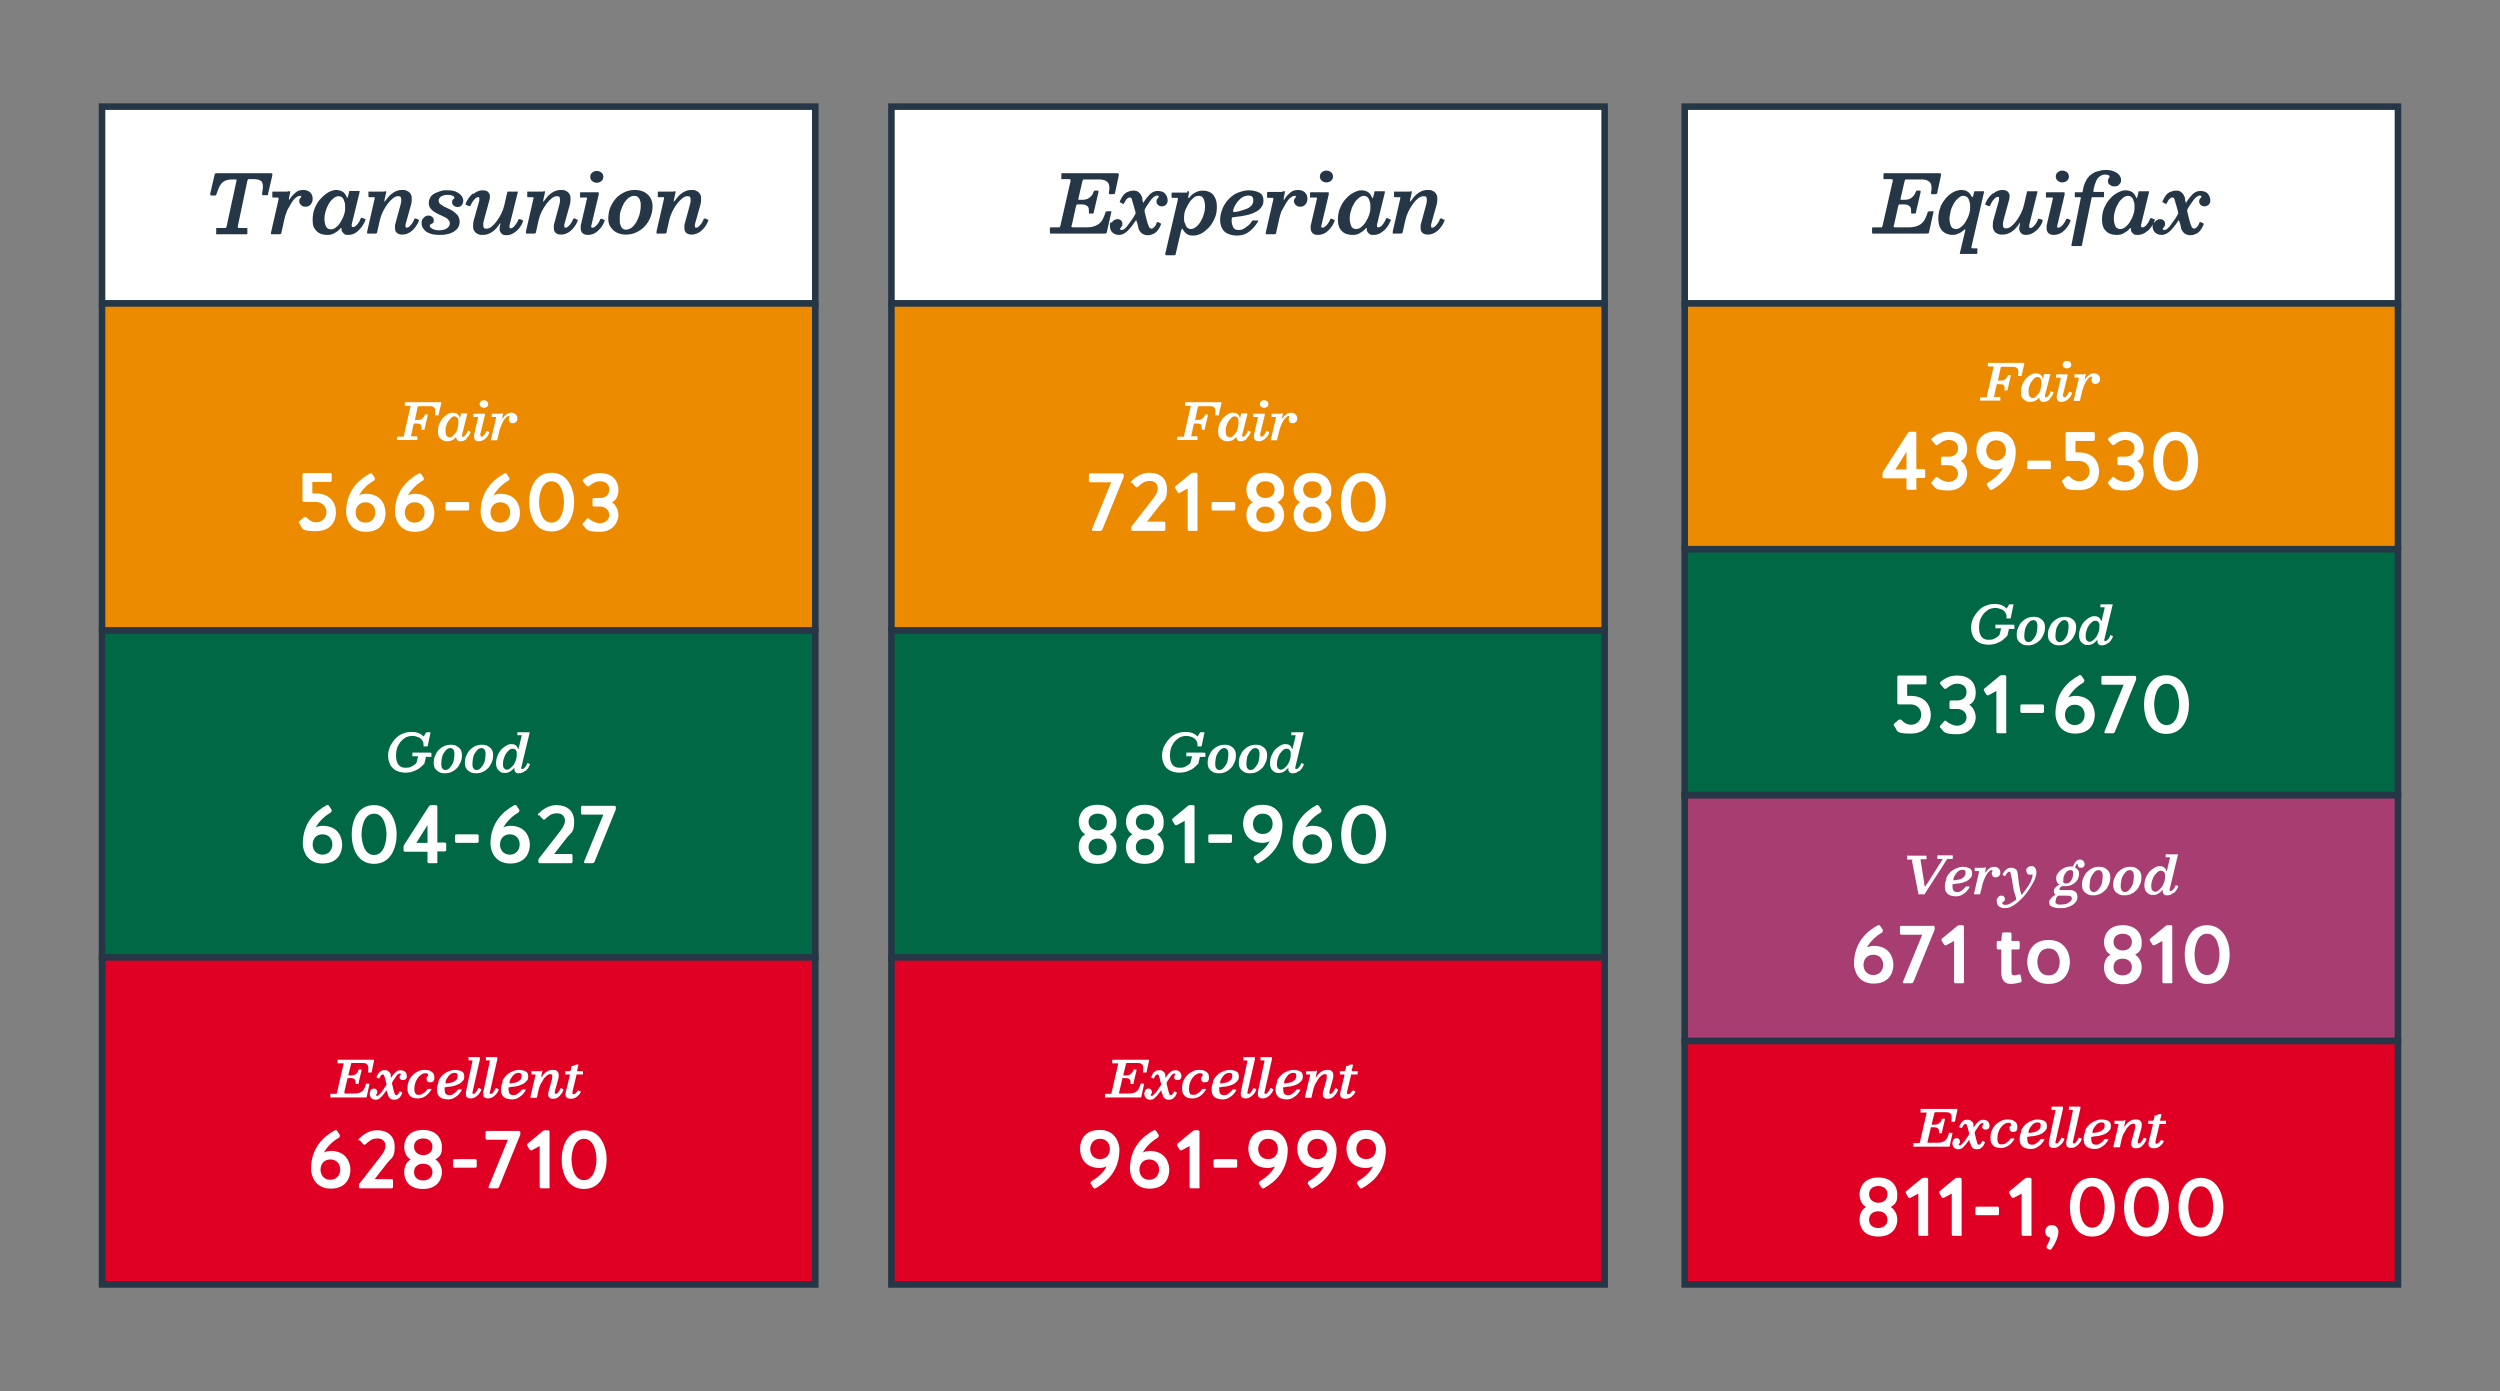 <svg xmlns="http://www.w3.org/2000/svg" id="Layer_1" viewBox="0 0 762 424"><rect x="0" y="0" width="762" height="424" fill="#808080" stroke="none"/><defs><style>      .st0, .st1 {        fill: #fff;      }      .st1, .st2, .st3, .st4, .st5 {        stroke: #253746;        stroke-width: 2px;      }      .st1, .st2, .st3, .st5 {        stroke-miterlimit: 10;      }      .st2 {        fill: #df0024;      }      .st3 {        fill: #a83d72;      }      .st4 {        fill: #ed8b00;        stroke-linecap: round;        stroke-linejoin: round;      }      .st5 {        fill: #006845;      }      .st6 {        fill: #253746;      }    </style></defs><rect class="st1" x="31.1" y="32.5" width="217.4" height="60"></rect><rect class="st1" x="513.5" y="32.5" width="217.4" height="60"></rect><rect class="st1" x="271.7" y="32.5" width="217.4" height="60"></rect><rect class="st4" x="31.1" y="92.5" width="217.4" height="99.7"></rect><rect class="st4" x="513.5" y="92.5" width="217.4" height="74.9"></rect><rect class="st4" x="271.7" y="92.5" width="217.4" height="99.7"></rect><rect class="st5" x="31.1" y="192.2" width="217.4" height="99.7"></rect><rect class="st5" x="513.5" y="167.4" width="217.4" height="74.9"></rect><rect class="st3" x="513.5" y="242.4" width="217.4" height="74.9"></rect><rect class="st5" x="271.7" y="192.2" width="217.4" height="99.7"></rect><rect class="st2" x="31.1" y="291.8" width="217.4" height="99.7"></rect><rect class="st2" x="513.5" y="317.3" width="217.4" height="74.2"></rect><rect class="st2" x="271.7" y="291.8" width="217.4" height="99.7"></rect><g><path class="st6" d="M65.9,69.8c0-.2,0-.3,0-.3,0,0,.2,0,.3,0h2.1c.3,0,.5,0,.6-.1,0,0,.1-.2.2-.5l3-13.9c0-.2,0-.3,0-.3,0,0-.2,0-.4,0h-.7c-1,0-1.8.1-2.4.4-.6.3-1.1.7-1.5,1.4-.4.6-.7,1.5-1.1,2.6,0,.2-.1.3-.2.4s-.2.1-.5.1h-.7c-.3,0-.4,0-.5-.2,0,0,0-.3,0-.5l1.3-5.6c0-.2.1-.4.2-.4s.3-.1.5-.1h16.2c.4,0,.6,0,.7.1,0,0,0,.3,0,.6l-1.3,5.6c0,.2,0,.3-.1.4,0,0-.2,0-.5,0h-.7c-.3,0-.5,0-.5-.1,0,0,0-.2,0-.5.2-1.1.3-2,.2-2.6s-.3-1.1-.8-1.3c-.5-.3-1.2-.4-2.2-.4h-1.1c-.2,0-.4,0-.4.1,0,0-.1.2-.2.4l-2.9,13.8c0,.3,0,.4,0,.5,0,0,.2.1.6.1h1.9c.2,0,.4,0,.4.1,0,0,0,.2,0,.5v.8c0,.3,0,.5-.1.5s-.3,0-.5,0h-8.5c-.2,0-.3,0-.4,0s0-.2,0-.4v-1Z"></path><path class="st6" d="M87.8,58.3c.3,0,.5,0,.6,0,.1,0,.1.2,0,.5l-.3,1.5c0,.3-.1.5,0,.6,0,0,.2-.1.4-.5.5-.7,1.1-1.3,1.7-1.8s1.4-.7,2.2-.7,1.5.2,2.1.7c.5.5.8,1.1.8,1.9s-.2,1.3-.6,1.8-.9.7-1.5.7-.7,0-1-.2c-.3-.1-.5-.3-.7-.6-.2-.2-.3-.5-.3-.8s0-.6.2-.8c0-.2.2-.3.3-.4,0,0,.1-.2.1-.3,0-.2-.1-.2-.4-.2-.4,0-.8.2-1.3.6-.5.4-.9.9-1.3,1.6s-.8,1.4-1.2,2.1c-.3.8-.6,1.5-.8,2.3l-1,4.5c0,.2-.1.4-.2.5,0,0-.2.1-.5.1h-2c-.3,0-.5,0-.5-.1s0-.2,0-.4l2.3-10.1c0-.3,0-.4,0-.5,0,0-.2-.1-.6-.1h-.9c-.2,0-.4,0-.4-.1s0-.2,0-.5v-.8c0-.2,0-.3.1-.4,0,0,.2,0,.3,0h4.2Z"></path><path class="st6" d="M109,70.5c-.9.8-1.8,1.1-2.8,1.1s-1.1-.1-1.4-.4-.6-.6-.7-1c0-.2,0-.3,0-.4,0,0,0-.2,0-.2,0,0,0-.1-.1-.1s-.2,0-.3.2c-.5.6-1.1,1-1.8,1.4-.7.4-1.4.5-2.1.5s-1.5-.1-2.2-.4c-.7-.3-1.2-.8-1.7-1.5s-.6-1.6-.6-2.8.2-2.5.7-3.6,1-2,1.8-2.8c.7-.8,1.5-1.4,2.3-1.9.8-.4,1.6-.7,2.3-.7s1.5.2,2,.5c.5.3.9.8,1.2,1.5.1.3.2.5.3.4,0,0,.1-.2.2-.5l.3-1.3c0-.1,0-.2.1-.3,0,0,.2,0,.4,0h2.2c.3,0,.4,0,.5,0,0,0,0,.2,0,.4l-2.4,9.8c0,0,0,.1,0,.2,0,0,0,.2,0,.2,0,.3.1.4.4.4s.5-.1.8-.3c.3-.2.5-.5.8-.9s.5-.8.7-1.3c0-.2.1-.3.2-.3,0,0,.1,0,.3,0l.7.3c.2,0,.3.1.3.2,0,0,0,.2-.1.4-.5,1.2-1.2,2.2-2.1,3ZM105,61.6c-.1-.5-.3-1-.6-1.3s-.7-.5-1.2-.5-1,.2-1.5.6c-.5.4-1,.9-1.4,1.6-.4.7-.8,1.4-1,2.3-.3.8-.4,1.7-.4,2.5s.2,1.7.5,2.3.9.8,1.5.8,1-.2,1.5-.6c.5-.4,1-.9,1.4-1.6s.8-1.4,1-2.1c.3-.8.4-1.5.4-2.3s0-1.2-.2-1.8Z"></path><path class="st6" d="M117.2,58.3c.3,0,.5,0,.5,0s0,.2,0,.4l-.5,2.2c0,.4-.1.6,0,.6,0,0,.2-.2.5-.6.7-1,1.4-1.7,2.2-2.2s1.6-.8,2.5-.8,1,0,1.5.2.8.4,1.1.8c.3.4.5.8.5,1.5,0,.6,0,1.4-.3,2.3l-1.6,5.7c0,.2,0,.4,0,.6,0,.3.1.4.4.4s.7-.2,1.1-.7c.4-.4.8-1,1.1-1.7,0-.2.1-.3.2-.4,0,0,.2,0,.4,0l.6.3c.2,0,.3.1.3.2,0,0,0,.2-.1.4-.5,1.2-1.2,2.1-2.1,2.9-.9.7-1.8,1.1-2.8,1.1s-1.3-.2-1.7-.5c-.4-.3-.6-.8-.6-1.5s0-.3,0-.4c0-.2,0-.3,0-.5l1.5-5.5c.2-.7.3-1.2.4-1.7,0-.5,0-.9-.1-1.2-.1-.3-.4-.4-.9-.4s-1,.2-1.6.7-1.1,1-1.6,1.7c-.5.7-1,1.5-1.4,2.3-.4.8-.7,1.7-.9,2.5l-.8,3.6c0,.2-.1.4-.2.5,0,0-.2.1-.5.1h-1.8c-.4,0-.6,0-.6-.1,0,0,0-.3,0-.5l2.3-10.1c0-.2,0-.4,0-.4,0,0-.2,0-.5,0h-1c-.2,0-.4,0-.4-.1s0-.2,0-.5v-.7c0-.2,0-.3,0-.4,0,0,.2,0,.4,0h4.5Z"></path><path class="st6" d="M136.6,66.9c-.3-.3-.7-.6-1.2-.8-.5-.2-1-.5-1.5-.7-.5-.2-1-.5-1.5-.8-.5-.3-.9-.7-1.2-1.1-.3-.4-.5-.9-.5-1.6s.2-1.3.5-1.8c.3-.5.8-.9,1.4-1.2.6-.3,1.2-.5,1.8-.7s1.3-.2,1.9-.2c1,0,1.9.1,2.6.4s1.3.7,1.7,1.2c.4.5.6,1,.6,1.6s-.2,1-.5,1.4c-.3.3-.7.5-1.2.5s-.8-.1-1.2-.4c-.3-.3-.5-.6-.5-1s0-.6.2-.8.2-.3.3-.3c.1,0,.2-.2.2-.3,0-.3-.2-.5-.7-.7s-.9-.2-1.3-.2-.9,0-1.4.2c-.4.1-.8.3-1,.6-.3.3-.4.6-.4,1s.2.8.5,1,.7.5,1.2.8c.5.2,1,.5,1.5.7.5.3,1.1.5,1.5.9s.9.7,1.2,1.2c.3.5.5,1.1.5,1.8s-.2,1.3-.5,1.8c-.3.5-.8.9-1.4,1.3-.6.3-1.3.6-2,.7-.8.2-1.5.2-2.3.2s-2-.1-2.8-.4c-.8-.3-1.5-.7-1.9-1.3-.5-.5-.7-1.2-.7-1.9s.2-1.2.6-1.6c.4-.4.8-.7,1.4-.7s.8.1,1.2.4.5.6.5,1.1,0,.7-.3.8-.4.3-.6.4c-.2,0-.3.2-.3.4,0,.3.1.5.4.7s.6.4,1,.5c.4.1.8.2,1.3.2,1.1,0,1.9-.2,2.5-.6.6-.4.9-.9.9-1.5s-.2-.8-.5-1.1Z"></path><path class="st6" d="M144.3,59.1c.9-.7,1.8-1.1,2.8-1.1s1.6.3,1.9.8c.4.5.4,1.2.2,2.1l-1.5,5.5c-.2.6-.3,1.2-.4,1.7,0,.5,0,.9.1,1.2.1.3.4.4.9.4s1-.2,1.5-.6c.5-.4,1.1-1,1.6-1.7.5-.7,1-1.5,1.4-2.3s.7-1.7.9-2.5l.9-3.9c0-.1,0-.2.1-.3,0,0,.2,0,.3,0h2.4c.2,0,.3,0,.4,0s0,.1,0,.3l-2.5,10c0,.2,0,.4,0,.6,0,.2.2.3.4.3s.7-.2,1.1-.7c.4-.5.8-1,1.1-1.7,0-.2.2-.3.2-.4,0,0,.2,0,.4,0l.5.2c.2,0,.4.2.4.3s0,.2-.1.5c-.5,1.2-1.2,2.1-2.1,2.8s-1.8,1.1-2.8,1.1-1.3-.2-1.7-.7c-.4-.4-.5-1-.4-1.7l.2-1c0-.2,0-.3,0-.3,0,0-.1,0-.2.2-.7,1.1-1.4,1.9-2.3,2.5-.9.6-1.8.9-2.7.9s-1,0-1.5-.2-.8-.4-1.1-.8c-.3-.4-.5-.8-.5-1.5,0-.6,0-1.4.3-2.3l1.6-5.7c0-.2,0-.5,0-.7,0-.2-.1-.3-.4-.3s-.7.2-1.1.7c-.4.4-.8,1-1.1,1.7,0,.2-.2.3-.2.3,0,0-.2,0-.4,0l-.7-.3c-.2,0-.3-.1-.3-.2,0,0,0-.2.1-.4.5-1.2,1.2-2.1,2.1-2.9Z"></path><path class="st6" d="M165.6,58.3c.3,0,.5,0,.5,0s0,.2,0,.4l-.5,2.2c0,.4-.1.6,0,.6,0,0,.2-.2.5-.6.7-1,1.4-1.7,2.2-2.2s1.6-.8,2.5-.8,1,0,1.5.2.8.4,1.1.8c.3.4.5.8.5,1.5,0,.6,0,1.4-.3,2.3l-1.6,5.7c0,.2,0,.4,0,.6,0,.3.1.4.4.4s.7-.2,1.1-.7c.4-.4.8-1,1.1-1.7,0-.2.1-.3.2-.4,0,0,.2,0,.4,0l.6.3c.2,0,.3.1.3.2,0,0,0,.2-.1.4-.5,1.2-1.2,2.1-2.1,2.9-.9.7-1.8,1.1-2.8,1.1s-1.3-.2-1.7-.5c-.4-.3-.6-.8-.6-1.5s0-.3,0-.4c0-.2,0-.3,0-.5l1.5-5.5c.2-.7.3-1.2.4-1.7,0-.5,0-.9-.1-1.2-.1-.3-.4-.4-.9-.4s-1,.2-1.6.7-1.1,1-1.6,1.7c-.5.7-1,1.5-1.4,2.3-.4.8-.7,1.7-.9,2.5l-.8,3.6c0,.2-.1.4-.2.5,0,0-.2.1-.5.1h-1.8c-.4,0-.6,0-.6-.1,0,0,0-.3,0-.5l2.3-10.1c0-.2,0-.4,0-.4,0,0-.2,0-.5,0h-1c-.2,0-.4,0-.4-.1s0-.2,0-.5v-.7c0-.2,0-.3,0-.4,0,0,.2,0,.4,0h4.5Z"></path><path class="st6" d="M180.2,68.6c0,0,0,.1,0,.2,0,0,0,.2,0,.2,0,.3.1.4.4.4s.7-.2,1.2-.7.8-1,1.1-1.7c0-.2.1-.3.2-.3,0,0,.2,0,.4,0l.6.3c.2,0,.2.1.2.2,0,0,0,.2-.1.4-.5,1.2-1.2,2.1-2.1,2.9-.8.7-1.8,1.1-2.8,1.1s-1.3-.2-1.7-.5-.6-.9-.6-1.5,0-.3,0-.4,0-.3,0-.4l1.9-8.2c0-.2,0-.4,0-.4s-.2,0-.5,0h-1.2c-.2,0-.4,0-.4,0s0-.2,0-.4v-.8c0-.2,0-.3.1-.4,0,0,.2,0,.4,0h4.6c.4,0,.6,0,.6.1,0,0,0,.3,0,.6l-2.3,9.6ZM180.5,52.6c.4-.3.8-.5,1.4-.5s1,.2,1.4.5c.4.3.6.8.6,1.3s-.2,1-.6,1.3c-.4.3-.8.5-1.4.5s-1-.2-1.4-.5c-.4-.3-.6-.8-.6-1.3s.2-1,.6-1.3Z"></path><path class="st6" d="M186,63.3c.4-1,1-2,1.7-2.8.7-.8,1.6-1.4,2.6-1.9,1-.5,2.1-.7,3.2-.7s2,.2,2.8.6c.8.4,1.4,1,1.9,1.7.4.7.7,1.6.7,2.6s-.2,2.3-.6,3.3c-.4,1.1-1,2-1.7,2.8-.7.8-1.6,1.4-2.6,1.9s-2.1.7-3.2.7-2-.2-2.8-.6c-.8-.4-1.4-1-1.9-1.7s-.7-1.6-.7-2.6.2-2.3.6-3.4ZM189.1,68.5c.1.5.3.8.6,1.1.3.3.7.4,1.1.4s1.2-.2,1.7-.6c.5-.4,1-1,1.4-1.6.4-.7.7-1.5,1-2.3.2-.9.4-1.8.4-2.7s0-1.1-.2-1.6c-.1-.5-.3-.8-.6-1.1-.3-.3-.7-.4-1.2-.4s-1.2.2-1.7.6c-.5.4-1,1-1.4,1.6-.4.7-.7,1.5-1,2.3s-.3,1.8-.3,2.7,0,1.1.2,1.6Z"></path><path class="st6" d="M205.4,58.3c.3,0,.5,0,.5,0s0,.2,0,.4l-.5,2.2c0,.4-.1.6,0,.6,0,0,.2-.2.5-.6.7-1,1.4-1.7,2.2-2.2s1.6-.8,2.5-.8,1,0,1.5.2.8.4,1.1.8c.3.4.5.8.5,1.5,0,.6,0,1.4-.3,2.3l-1.6,5.7c0,.2,0,.4,0,.6,0,.3.1.4.4.4s.7-.2,1.1-.7c.4-.4.8-1,1.1-1.7,0-.2.1-.3.2-.4,0,0,.2,0,.4,0l.6.3c.2,0,.3.1.3.2,0,0,0,.2-.1.4-.5,1.2-1.2,2.1-2.1,2.9-.9.7-1.8,1.1-2.8,1.1s-1.3-.2-1.7-.5c-.4-.3-.6-.8-.6-1.5s0-.3,0-.4c0-.2,0-.3,0-.5l1.5-5.5c.2-.7.3-1.2.4-1.7,0-.5,0-.9-.1-1.2-.1-.3-.4-.4-.9-.4s-1,.2-1.6.7-1.1,1-1.6,1.7c-.5.7-1,1.5-1.4,2.3-.4.8-.7,1.7-.9,2.5l-.8,3.6c0,.2-.1.4-.2.5,0,0-.2.1-.5.1h-1.8c-.4,0-.6,0-.6-.1,0,0,0-.3,0-.5l2.3-10.1c0-.2,0-.4,0-.4,0,0-.2,0-.5,0h-1c-.2,0-.4,0-.4-.1s0-.2,0-.5v-.7c0-.2,0-.3,0-.4,0,0,.2,0,.4,0h4.5Z"></path></g><g><path class="st6" d="M577.2,68.7c0,.3,0,.4,0,.5,0,0,.3.1.6.1h3.7c1.1,0,2-.1,2.8-.4s1.4-.7,1.9-1.3c.5-.6.9-1.5,1.3-2.7,0-.2.1-.3.2-.4,0,0,.2-.1.5-.1h.6c.3,0,.4,0,.5,0s0,.2,0,.4l-1.3,5.8c0,.3-.1.4-.2.5,0,0-.3.1-.6.1h-16.1c-.2,0-.3,0-.4,0,0,0-.1-.2-.1-.4v-.9c0-.3,0-.5,0-.5,0,0,.2-.1.5-.1h1.9c.3,0,.5,0,.6,0,0,0,.1-.2.2-.5l3.1-13.6c0-.3,0-.4,0-.5,0,0-.3-.1-.6-.1h-1.7c-.2,0-.4,0-.5,0s0-.2,0-.5v-1c0-.2,0-.3.2-.3.1,0,.2,0,.4,0h16.2c.4,0,.6,0,.7.1,0,0,0,.3,0,.6l-1.1,5.1c0,.3-.1.4-.2.5,0,0-.3.1-.6.1h-.7c-.2,0-.4,0-.4-.2,0-.1,0-.3,0-.4.2-1,.2-1.7,0-2.3-.1-.6-.5-.9-1-1.2s-1.2-.4-2.1-.4h-4.2c-.3,0-.6,0-.6.1s-.2.3-.2.5l-1.2,5.2c0,.2,0,.3,0,.4,0,0,.2,0,.4,0h.8c.9,0,1.6-.2,2.1-.6s1-.9,1.2-1.5c0-.2.2-.3.2-.5,0-.1.2-.2.5-.2h.5c.3,0,.4,0,.4.1,0,0,0,.2,0,.4l-1.4,6c0,.2,0,.3-.1.4,0,0-.2.1-.4.1h-.6c-.2,0-.4,0-.4-.2,0-.1,0-.3,0-.4,0-.7,0-1.2-.4-1.6s-1-.6-1.8-.6h-1c-.2,0-.4,0-.5,0,0,0,0,.2-.2.4l-1.3,5.9Z"></path><path class="st6" d="M591.4,63.1c.5-1.1,1.1-2,1.8-2.8.7-.8,1.5-1.4,2.3-1.8.8-.4,1.6-.6,2.3-.6s1.5.2,1.9.5c.5.3.9.8,1.2,1.4.1.2.2.3.3.3,0,0,.1-.1.2-.3l.3-1.2c0-.2.1-.3.2-.3,0,0,.2,0,.4,0h1.9c.2,0,.4,0,.5,0s0,.2,0,.4l-3.8,16.5c0,.2,0,.3,0,.4,0,0,.2.1.5.1h.9c.2,0,.3,0,.4,0,0,0,0,.2,0,.4v.7c0,.2,0,.4,0,.5,0,0-.2.1-.4.1h-4.3c-.3,0-.5,0-.6,0,0,0-.1-.2,0-.4l1.6-6.7c0-.2,0-.4,0-.4,0,0-.2,0-.5.3-.5.4-1,.8-1.6,1-.6.3-1.2.4-1.8.4s-1.5-.2-2.1-.5-1.2-.8-1.6-1.6c-.4-.7-.6-1.7-.6-2.9s.2-2.5.7-3.5ZM600.3,61.5c-.1-.5-.3-1-.6-1.3-.3-.3-.7-.5-1.3-.5s-.9.2-1.4.6c-.5.4-1,.9-1.4,1.6-.4.7-.8,1.4-1,2.3s-.4,1.7-.4,2.5.2,1.7.5,2.3.9.8,1.5.8,1-.2,1.5-.6,1-.9,1.4-1.6c.4-.7.8-1.4,1-2.1.3-.8.4-1.5.4-2.3s0-1.2-.2-1.8Z"></path><path class="st6" d="M607.5,59c.9-.7,1.8-1.1,2.8-1.1s1.6.3,1.9.8c.4.5.4,1.2.2,2.1l-1.5,5.5c-.2.7-.3,1.2-.4,1.7,0,.5,0,.9.1,1.2s.4.4.9.4,1-.2,1.5-.6c.5-.4,1.1-1,1.6-1.7s1-1.5,1.4-2.3.7-1.7.9-2.5l.9-3.9c0-.1,0-.2.1-.3,0,0,.2,0,.3,0h2.4c.2,0,.3,0,.4,0s0,.1,0,.3l-2.5,10c0,.2,0,.4,0,.6,0,.2.2.3.4.3s.7-.2,1.1-.7c.4-.4.8-1,1.1-1.7,0-.2.2-.3.2-.4,0,0,.2,0,.4,0l.5.2c.2,0,.4.2.4.3s0,.2-.1.5c-.5,1.2-1.2,2.1-2.1,2.8s-1.8,1.1-2.8,1.1-1.3-.2-1.7-.7c-.4-.4-.5-1-.4-1.7l.2-1c0-.2,0-.3,0-.3,0,0-.1,0-.2.2-.7,1.1-1.4,1.9-2.3,2.5-.9.6-1.8.9-2.7.9s-1,0-1.5-.2-.8-.4-1.1-.8c-.3-.4-.5-.9-.5-1.5,0-.6,0-1.4.3-2.3l1.6-5.7c0-.2,0-.5,0-.7,0-.2-.1-.3-.4-.3s-.7.2-1.1.7c-.4.4-.8,1-1.1,1.7,0,.2-.2.3-.2.4,0,0-.2,0-.4,0l-.7-.3c-.2,0-.3-.1-.3-.2,0,0,0-.2.1-.4.5-1.2,1.2-2.1,2.1-2.9Z"></path><path class="st6" d="M627,68.6c0,0,0,.1,0,.2,0,0,0,.2,0,.2,0,.3.1.4.4.4s.7-.2,1.2-.7c.4-.5.8-1,1.1-1.7,0-.2.1-.3.2-.3,0,0,.2,0,.4,0l.6.3c.2,0,.2.1.2.2,0,0,0,.2-.1.4-.5,1.2-1.2,2.1-2.1,2.9-.8.7-1.8,1.1-2.8,1.1s-1.3-.2-1.7-.5c-.4-.4-.6-.9-.6-1.5s0-.3,0-.4c0-.2,0-.3,0-.4l1.9-8.2c0-.2,0-.4,0-.4s-.2,0-.5,0h-1.2c-.2,0-.4,0-.4,0,0,0,0-.2,0-.4v-.8c0-.2,0-.3.1-.4,0,0,.2,0,.4,0h4.6c.4,0,.6,0,.6.1,0,0,0,.3,0,.6l-2.3,9.7ZM627.2,52.5c.4-.3.8-.5,1.4-.5s1,.2,1.4.5c.4.3.6.8.6,1.3s-.2,1-.6,1.3c-.4.3-.8.5-1.4.5s-1-.2-1.4-.5c-.4-.3-.6-.8-.6-1.3s.2-1,.6-1.3Z"></path><path class="st6" d="M634.2,60.5c0-.2,0-.3,0-.4,0,0-.2,0-.5,0h-1c-.2,0-.3,0-.3,0,0,0,0-.2,0-.3v-.8c0-.2,0-.4,0-.4,0,0,.2,0,.4,0h1.5c.2,0,.3,0,.4,0,0,0,0-.1.1-.3l.2-1c.2-.9.5-1.7.9-2.4.4-.7.9-1.3,1.5-1.7.6-.5,1.2-.8,2-1,.7-.2,1.5-.4,2.4-.4s1.7.1,2.4.4c.7.3,1.3.6,1.7,1.1.4.5.6,1,.6,1.5s0,.8-.3,1.1c-.2.3-.4.5-.7.7s-.6.2-1,.2-.7,0-1-.2-.5-.3-.7-.5-.3-.5-.3-.8,0-.5.1-.7c0-.2.2-.3.3-.4,0-.1.1-.3.1-.4s-.1-.3-.3-.4-.6-.2-1.1-.2-1.1.2-1.5.5c-.5.3-.9.8-1.2,1.5s-.6,1.6-.8,2.6v.4c-.1.1,0,.2,0,.3,0,0,.1,0,.3,0h2.5c.2,0,.3,0,.4,0,0,0,0,.2,0,.4v.9c0,.2,0,.3,0,.3,0,0-.2,0-.4,0h-2.9c-.2,0-.3,0-.4,0,0,0,0,.1-.1.3l-2.9,14.2c0,.2-.1.3-.2.4,0,0-.3,0-.5,0h-2c-.3,0-.4,0-.5-.1s0-.2,0-.4l2.8-14Z"></path><path class="st6" d="M654.4,70.5c-.9.8-1.8,1.1-2.8,1.1s-1.1-.1-1.4-.4c-.4-.3-.6-.6-.7-1,0-.2,0-.3,0-.4,0,0,0-.2,0-.2,0,0,0-.1-.1-.1,0,0-.2,0-.3.2-.5.6-1.1,1-1.8,1.4s-1.4.5-2.1.5-1.5-.1-2.2-.4c-.7-.3-1.2-.8-1.7-1.5-.4-.7-.6-1.6-.6-2.8s.2-2.5.7-3.6,1-2,1.8-2.8c.7-.8,1.5-1.4,2.3-1.8.8-.4,1.6-.7,2.3-.7s1.5.2,2,.5c.5.3.9.8,1.2,1.5.1.3.2.5.3.4,0,0,.1-.2.2-.5l.3-1.3c0-.1,0-.2.1-.3,0,0,.2,0,.4,0h2.2c.3,0,.4,0,.5,0,0,0,0,.2,0,.4l-2.4,9.8c0,0,0,.1,0,.2,0,0,0,.2,0,.2,0,.3.1.4.4.4s.5-.1.8-.3c.3-.2.5-.5.8-.9.3-.4.5-.8.7-1.3,0-.2.1-.3.2-.3,0,0,.1,0,.3,0l.7.3c.2,0,.3.1.3.2,0,0,0,.2-.1.4-.5,1.2-1.2,2.2-2.1,3ZM650.4,61.5c-.1-.5-.3-1-.6-1.3-.3-.3-.7-.5-1.2-.5s-1,.2-1.5.6c-.5.4-1,.9-1.4,1.6-.4.7-.8,1.4-1,2.3-.3.8-.4,1.7-.4,2.5s.2,1.7.5,2.3.9.8,1.5.8,1-.2,1.5-.6c.5-.4,1-.9,1.4-1.6.4-.7.8-1.4,1-2.1.3-.8.4-1.5.4-2.3s0-1.2-.2-1.8Z"></path><path class="st6" d="M656.7,67.8c.2-.3.4-.5.7-.7.3-.2.6-.3.9-.3.5,0,.9.1,1.2.4.3.3.4.6.4,1s0,.6-.2.8c-.1.2-.2.3-.3.4-.1.1-.2.2-.2.4s.2.3.5.3.6-.1.9-.4c.3-.3.7-.6,1-1.1.4-.5.7-1,1.1-1.5.4-.5.7-1.1,1-1.6.2-.3.3-.5.2-.7s0-.5-.2-.8c-.2-.7-.3-1.3-.5-1.8-.2-.6-.3-1-.4-1.4,0-.1-.1-.3-.2-.4,0-.1-.2-.2-.5-.2s-.5.1-.8.4c-.3.2-.5.7-.8,1.2,0,.1-.1.2-.2.3s-.1,0-.3,0l-.7-.4c-.2,0-.2-.1-.2-.2,0,0,0-.2.1-.3.3-.7.6-1.2,1-1.7.4-.5.8-.8,1.3-1,.5-.2,1-.4,1.7-.4s1.1.1,1.4.3.7.5.9.9c.2.4.4.7.5,1.1,0,.1,0,.3,0,.4,0,.2,0,.3.1.5.1.4.2.6.2.5,0,0,.2-.2.3-.5.6-.9,1.2-1.6,1.8-2.2.7-.6,1.4-.9,2.3-.9s1.8.3,2.2.8.8,1.2.8,2-.2,1-.5,1.4c-.3.3-.8.5-1.2.5s-.9-.1-1.2-.4c-.3-.3-.5-.6-.5-1s0-.6.2-.8c.1-.2.2-.3.3-.4.1-.1.2-.2.2-.4s-.2-.3-.5-.3-.7.2-1.1.5-.8.8-1.2,1.4-.8,1.2-1.2,1.8c-.1.2-.2.4-.3.6s0,.4,0,.7c.2.8.4,1.6.6,2.4s.4,1.5.7,2.1c0,.1.1.3.3.4s.3.2.5.2.4-.1.7-.4c.3-.2.6-.6.8-1.2,0-.2.1-.3.2-.4,0,0,.1,0,.3,0l.6.3c.2.1.3.2.3.2,0,0,0,.2-.1.4-.3.7-.6,1.2-1,1.7-.4.5-.8.8-1.3,1-.5.2-1,.4-1.5.4-.9,0-1.5-.2-2-.6s-.8-.9-1-1.5c0-.3-.1-.6-.2-.9,0-.4-.2-.7-.3-1.1-.1-.3-.2-.5-.2-.5,0,0-.2.2-.4.5-.4.7-.9,1.3-1.4,1.9s-1,1.1-1.6,1.5c-.6.4-1.2.6-1.8.6-.9,0-1.6-.3-2.1-.8-.5-.5-.7-1.2-.7-2s0-.7.2-1Z"></path></g><g><path class="st6" d="M326.6,68.7c0,.3,0,.4,0,.5,0,0,.3.1.6.1h3.7c1.1,0,2-.1,2.8-.4s1.4-.7,1.9-1.3c.5-.6.9-1.5,1.3-2.7,0-.2.1-.3.2-.4,0,0,.2-.1.5-.1h.6c.3,0,.4,0,.5,0s0,.2,0,.4l-1.3,5.8c0,.3-.1.4-.2.5,0,0-.3.1-.6.1h-16.1c-.2,0-.3,0-.4,0,0,0-.1-.2-.1-.4v-.9c0-.3,0-.5,0-.5,0,0,.2-.1.5-.1h1.9c.3,0,.5,0,.6,0,0,0,.1-.2.2-.5l3.1-13.6c0-.3,0-.4,0-.5,0,0-.3-.1-.6-.1h-1.7c-.2,0-.4,0-.5,0s0-.2,0-.5v-1c0-.2,0-.3.2-.3.1,0,.2,0,.4,0h16.2c.4,0,.6,0,.7.1,0,0,0,.3,0,.6l-1.1,5.1c0,.3-.1.4-.2.5,0,0-.3.1-.6.1h-.7c-.2,0-.4,0-.4-.2,0-.1,0-.3,0-.4.2-1,.2-1.7,0-2.3-.1-.6-.5-.9-1-1.2s-1.2-.4-2.1-.4h-4.2c-.3,0-.6,0-.6.1s-.2.3-.2.5l-1.2,5.2c0,.2,0,.3,0,.4,0,0,.2,0,.4,0h.8c.9,0,1.6-.2,2.1-.6s1-.9,1.2-1.5c0-.2.2-.3.2-.5,0-.1.2-.2.5-.2h.5c.3,0,.4,0,.4.1,0,0,0,.2,0,.4l-1.4,6c0,.2,0,.3-.1.4,0,0-.2.1-.4.1h-.6c-.2,0-.4,0-.4-.2,0-.1,0-.3,0-.4,0-.7,0-1.2-.4-1.6s-1-.6-1.8-.6h-1c-.2,0-.4,0-.5,0,0,0,0,.2-.2.4l-1.3,5.9Z"></path><path class="st6" d="M338.9,67.8c.2-.3.4-.5.7-.7.3-.2.6-.3.9-.3.5,0,.9.1,1.2.4.3.3.4.6.4,1s0,.6-.2.8c-.1.2-.2.3-.3.4-.1.1-.2.2-.2.4s.2.3.5.3.6-.1.9-.4c.3-.3.7-.6,1-1.1.4-.5.7-1,1.1-1.5.4-.5.7-1.1,1-1.6.2-.3.3-.5.2-.7s0-.5-.2-.8c-.2-.7-.3-1.3-.5-1.8-.2-.6-.3-1-.4-1.4,0-.1-.1-.3-.2-.4,0-.1-.2-.2-.5-.2s-.5.1-.8.4c-.3.2-.5.7-.8,1.2,0,.1-.1.2-.2.3s-.1,0-.3,0l-.7-.4c-.2,0-.2-.1-.2-.2,0,0,0-.2.1-.3.3-.7.6-1.2,1-1.7.4-.5.8-.8,1.3-1,.5-.2,1-.4,1.7-.4s1.1.1,1.4.3.7.5.9.9c.2.4.4.7.5,1.1,0,.1,0,.3,0,.4,0,.2,0,.3.1.5.1.4.2.6.2.5,0,0,.2-.2.3-.5.6-.9,1.2-1.6,1.8-2.2.7-.6,1.4-.9,2.3-.9s1.8.3,2.2.8.8,1.2.8,2-.2,1-.5,1.4c-.3.3-.8.5-1.2.5s-.9-.1-1.2-.4c-.3-.3-.5-.6-.5-1s0-.6.2-.8c.1-.2.2-.3.3-.4.1-.1.2-.2.2-.4s-.2-.3-.5-.3-.7.2-1.1.5-.8.8-1.2,1.4-.8,1.2-1.2,1.8c-.1.2-.2.4-.3.6s0,.4,0,.7c.2.8.4,1.6.6,2.4s.4,1.5.7,2.1c0,.1.1.3.3.4s.3.2.5.2.4-.1.7-.4c.3-.2.6-.6.8-1.2,0-.2.1-.3.2-.4,0,0,.1,0,.3,0l.6.3c.2.1.3.2.3.2,0,0,0,.2-.1.4-.3.7-.6,1.2-1,1.7-.4.5-.8.8-1.3,1-.5.2-1,.4-1.5.4-.9,0-1.5-.2-2-.6s-.8-.9-1-1.5c0-.3-.1-.6-.2-.9,0-.4-.2-.7-.3-1.1-.1-.3-.2-.5-.2-.5,0,0-.2.2-.4.5-.4.7-.9,1.3-1.4,1.9s-1,1.1-1.6,1.5c-.6.4-1.2.6-1.8.6-.9,0-1.6-.3-2.1-.8-.5-.5-.7-1.2-.7-2s0-.7.2-1Z"></path><path class="st6" d="M361.9,58.3c.3,0,.5,0,.5,0s0,.2,0,.5l-.2,1c0,.3,0,.5,0,.6s.2,0,.5-.4c.5-.6,1.1-1.1,1.8-1.4.7-.4,1.4-.5,2.2-.5s1.5.2,2.1.5c.6.3,1.1.8,1.5,1.6.4.7.6,1.7.6,2.9s-.2,2.5-.7,3.5c-.5,1.1-1,2-1.8,2.8s-1.5,1.4-2.3,1.8-1.6.6-2.4.6-1.4-.1-1.8-.4c-.5-.3-.9-.7-1.2-1.2-.2-.4-.3-.5-.4-.5,0,0-.2.2-.3.6l-1.6,6.9c0,.2-.1.4-.2.5s-.3.1-.5.1h-2c-.3,0-.5,0-.5-.1,0,0,0-.2,0-.5l3.8-16.3c0-.2,0-.4,0-.5s-.2-.1-.5-.1h-1c-.2,0-.3,0-.4-.1,0,0,0-.2,0-.4v-.7c0-.2,0-.4.1-.4s.2,0,.5,0h4.2ZM361.2,68c.1.5.3,1,.6,1.3.3.3.7.5,1.2.5s1-.2,1.5-.6,1-.9,1.4-1.6c.4-.7.8-1.4,1-2.3.3-.8.4-1.7.4-2.5s-.2-1.7-.5-2.3-.8-.8-1.5-.8-1,.2-1.5.6c-.5.4-1,.9-1.4,1.6-.4.7-.8,1.4-1.1,2.1-.3.8-.4,1.5-.4,2.3s0,1.2.2,1.7Z"></path><path class="st6" d="M372.7,63.4c.5-1.1,1.1-2,1.9-2.8s1.7-1.5,2.8-1.9,2.1-.7,3.2-.7,2.6.3,3.4.8c.8.5,1.1,1.3,1.1,2.3s-.2,1.4-.6,2-.9,1-1.6,1.4c-.7.4-1.4.7-2.2.9-.8.2-1.6.4-2.4.5-.8.1-1.6.2-2.3.3-.2,0-.4,0-.5.2,0,.1-.1.3-.1.7,0,.9.2,1.6.5,2.2s.9.8,1.6.8,1.1-.1,1.6-.4c.5-.3.9-.6,1.4-1s.8-.8,1.1-1.3c0-.1.2-.2.2-.2,0,0,.2,0,.4,0h.8c.3,0,.5,0,.5,0s0,.2-.1.4c-.4.7-.9,1.3-1.5,2-.6.6-1.3,1.2-2.1,1.6-.8.4-1.8.6-2.8.6s-1.8-.2-2.6-.5c-.8-.3-1.4-.8-1.8-1.5-.4-.7-.7-1.6-.7-2.7s.2-2.3.7-3.4ZM378.3,64.2c.7-.2,1.3-.4,1.8-.6s1-.6,1.4-1c.3-.4.5-.9.5-1.5s-.1-1-.4-1.2c-.2-.2-.6-.3-1.1-.3s-1.2.2-1.8.5c-.6.4-1.1.9-1.6,1.5-.5.7-.9,1.4-1.2,2.3,0,.3-.1.5,0,.6,0,.1.2.2.5.1.6,0,1.3-.2,1.9-.4Z"></path><path class="st6" d="M391,58.3c.3,0,.5,0,.6,0,.1,0,.1.2,0,.5l-.3,1.5c0,.3-.1.5,0,.6s.2-.1.4-.5c.5-.7,1.1-1.3,1.7-1.8s1.4-.7,2.2-.7,1.5.2,2.1.7c.5.5.8,1.1.8,1.9s-.2,1.3-.6,1.8c-.4.5-.9.7-1.5.7s-.7,0-1-.2c-.3-.1-.5-.3-.7-.6s-.3-.5-.3-.8,0-.6.2-.8c0-.2.2-.3.3-.4,0,0,.1-.2.1-.3,0-.2-.1-.2-.4-.2-.4,0-.8.2-1.3.6-.5.4-.9.9-1.3,1.6s-.8,1.4-1.2,2.1-.6,1.5-.8,2.3l-1,4.5c0,.2-.1.4-.2.5,0,0-.2.1-.5.1h-2c-.3,0-.5,0-.5-.1,0,0,0-.2,0-.4l2.3-10.1c0-.3,0-.4,0-.5,0,0-.2,0-.6,0h-.9c-.2,0-.4,0-.4-.1s0-.2,0-.5v-.8c0-.2,0-.3.1-.4,0,0,.2,0,.3,0h4.2Z"></path><path class="st6" d="M402.7,68.6c0,0,0,.1,0,.2,0,0,0,.2,0,.2,0,.3.1.4.4.4s.7-.2,1.2-.7c.4-.5.8-1,1.1-1.7,0-.2.1-.3.2-.3,0,0,.2,0,.4,0l.6.3c.2,0,.2.1.2.2,0,0,0,.2-.1.4-.5,1.2-1.2,2.1-2.1,2.9-.8.7-1.8,1.1-2.8,1.1s-1.3-.2-1.7-.5c-.4-.4-.6-.9-.6-1.5s0-.3,0-.4c0-.2,0-.3,0-.4l1.9-8.2c0-.2,0-.4,0-.4s-.2,0-.5,0h-1.2c-.2,0-.4,0-.4,0,0,0,0-.2,0-.4v-.8c0-.2,0-.3.1-.4,0,0,.2,0,.4,0h4.6c.4,0,.6,0,.6.1,0,0,0,.3,0,.6l-2.3,9.7ZM402.9,52.5c.4-.3.8-.5,1.4-.5s1,.2,1.4.5c.4.3.6.8.6,1.3s-.2,1-.6,1.3c-.4.3-.8.5-1.4.5s-1-.2-1.4-.5c-.4-.3-.6-.8-.6-1.3s.2-1,.6-1.3Z"></path><path class="st6" d="M421.5,70.5c-.9.8-1.8,1.1-2.8,1.1s-1.1-.1-1.4-.4c-.4-.3-.6-.6-.7-1,0-.2,0-.3,0-.4,0,0,0-.2,0-.2,0,0,0-.1-.1-.1,0,0-.2,0-.3.2-.5.6-1.1,1-1.8,1.4s-1.4.5-2.1.5-1.5-.1-2.2-.4c-.7-.3-1.2-.8-1.7-1.5-.4-.7-.6-1.6-.6-2.8s.2-2.5.7-3.6,1-2,1.8-2.8c.7-.8,1.5-1.4,2.3-1.8.8-.4,1.6-.7,2.3-.7s1.5.2,2,.5c.5.3.9.8,1.2,1.5.1.3.2.5.3.4,0,0,.1-.2.2-.5l.3-1.3c0-.1,0-.2.1-.3,0,0,.2,0,.4,0h2.2c.3,0,.4,0,.5,0,0,0,0,.2,0,.4l-2.4,9.8c0,0,0,.1,0,.2,0,0,0,.2,0,.2,0,.3.1.4.4.4s.5-.1.8-.3c.3-.2.5-.5.8-.9.3-.4.5-.8.7-1.3,0-.2.1-.3.2-.3,0,0,.1,0,.3,0l.7.3c.2,0,.3.1.3.2,0,0,0,.2-.1.4-.5,1.2-1.2,2.2-2.1,3ZM417.5,61.5c-.1-.5-.3-1-.6-1.3-.3-.3-.7-.5-1.2-.5s-1,.2-1.5.6c-.5.4-1,.9-1.4,1.6-.4.7-.8,1.4-1,2.3-.3.8-.4,1.7-.4,2.5s.2,1.7.5,2.3.9.8,1.5.8,1-.2,1.5-.6c.5-.4,1-.9,1.4-1.6.4-.7.8-1.4,1-2.1.3-.8.4-1.5.4-2.3s0-1.2-.2-1.8Z"></path><path class="st6" d="M429.8,58.3c.3,0,.5,0,.5,0,0,0,0,.2,0,.4l-.5,2.2c0,.4-.1.6,0,.6,0,0,.2-.2.5-.6.7-1,1.4-1.7,2.2-2.2s1.6-.8,2.5-.8,1,0,1.5.2.8.4,1.1.8.5.9.5,1.5c0,.6,0,1.4-.3,2.3l-1.6,5.7c0,.2,0,.4,0,.6,0,.3.1.4.4.4s.7-.2,1.1-.7c.4-.4.8-1,1.1-1.7,0-.2.1-.3.2-.4,0,0,.2,0,.4,0l.6.3c.2,0,.3.1.3.2,0,0,0,.2-.1.4-.5,1.2-1.2,2.1-2.1,2.9-.9.7-1.8,1.1-2.8,1.1s-1.3-.2-1.7-.5c-.4-.3-.6-.8-.6-1.5s0-.3,0-.4c0-.2,0-.3,0-.5l1.5-5.5c.2-.7.3-1.2.4-1.7,0-.5,0-.9-.1-1.2s-.4-.4-.9-.4-1,.2-1.6.6c-.5.4-1.1,1-1.6,1.7-.5.7-1,1.5-1.4,2.3-.4.8-.7,1.7-.9,2.5l-.8,3.6c0,.2-.1.4-.2.5,0,.1-.2.2-.5.2h-1.8c-.4,0-.6,0-.6-.1,0,0,0-.3,0-.5l2.3-10.1c0-.2,0-.4,0-.4,0,0-.2,0-.5,0h-1c-.2,0-.4,0-.4-.1s0-.2,0-.5v-.7c0-.2,0-.3,0-.4,0,0,.2,0,.4,0h4.5Z"></path></g><g><path class="st0" d="M121.2,133.3c0-.1,0-.2,0-.2,0,0,.1,0,.3,0h1.3c.2,0,.3,0,.3,0,0,0,0-.1,0-.3l2-8.8c0-.1,0-.2,0-.3s-.1,0-.3,0h-1.1c-.2,0-.3,0-.3,0,0,0,0-.1,0-.3v-.6c0-.1,0-.2,0-.2,0,0,.1,0,.2,0h10.5c.2,0,.4,0,.4,0,0,0,0,.2,0,.3l-.8,3.4c0,.1,0,.2,0,.3,0,0-.1,0-.3,0h-.5c-.2,0-.2,0-.3,0,0,0,0-.1,0-.3.1-.6.1-1.2,0-1.5,0-.4-.3-.6-.6-.8-.3-.2-.8-.2-1.4-.2h-2.7c-.2,0-.3,0-.4,0s-.1.1-.2.3l-.8,3.7c0,0,0,.1,0,.2s0,0,.2,0h.6c.6,0,1.1-.1,1.4-.4s.6-.6.8-1.1c0,0,0-.1,0-.2,0,0,0,0,.2,0h.5c.1,0,.2,0,.2,0,0,0,0,0,0,.2l-1,4.3c0,0,0,.1,0,.2,0,0-.1,0-.2,0h-.4c-.2,0-.2,0-.3,0,0,0,0-.1,0-.3,0-.5,0-.9-.2-1.2s-.6-.4-1.2-.4h-.8c0,0-.1,0-.2,0s0,0,0,0l-.8,3.7c0,.1,0,.2,0,.2,0,0,.1,0,.3,0h1.4c.1,0,.2,0,.2,0,0,0,0,.1,0,.2v.7c0,.1,0,.2,0,.2s-.1,0-.3,0h-5.6c-.1,0-.2,0-.3,0s0-.1,0-.3v-.6Z"></path><path class="st0" d="M142.2,133.8c-.6.5-1.2.7-1.8.7s-.7,0-.9-.3c-.2-.2-.4-.4-.4-.7,0-.1,0-.2,0-.2,0,0,0,0,0-.1,0,0,0,0,0,0s0,0-.2.1c-.3.4-.7.7-1.1.9-.4.2-.9.3-1.4.3s-1,0-1.4-.3c-.4-.2-.8-.5-1.1-.9-.3-.4-.4-1-.4-1.8s.1-1.6.4-2.3c.3-.7.7-1.3,1.1-1.8.5-.5,1-.9,1.5-1.2.5-.3,1-.4,1.5-.4s1,.1,1.3.3c.3.2.6.5.7.9,0,.2.1.3.2.3s0-.1.1-.3l.2-.8c0,0,0-.1,0-.2,0,0,.1,0,.2,0h1.4c.2,0,.3,0,.3,0s0,.1,0,.3l-1.6,6.3s0,0,0,.1c0,0,0,.1,0,.1,0,.2,0,.3.3.3s.3,0,.5-.2c.2-.1.3-.3.5-.6.2-.2.3-.5.4-.8,0-.1,0-.2.1-.2,0,0,0,0,.2,0l.4.2c.1,0,.2,0,.2.1,0,0,0,.1,0,.2-.3.8-.8,1.4-1.3,1.9ZM139.7,128c0-.3-.2-.6-.4-.8-.2-.2-.5-.3-.8-.3s-.6.1-.9.4c-.3.3-.6.6-.9,1s-.5.9-.7,1.5-.2,1.1-.2,1.6.1,1.1.3,1.4c.2.3.6.5,1,.5s.6-.1.9-.4c.3-.3.6-.6.9-1s.5-.9.6-1.4.2-1,.2-1.5,0-.8-.1-1.1Z"></path><path class="st0" d="M146.5,132.6s0,0,0,.1c0,0,0,.1,0,.1,0,.2,0,.3.3.3s.5-.1.7-.4c.3-.3.5-.7.7-1.1,0-.1,0-.2.1-.2s.1,0,.2,0l.4.2c.1,0,.2,0,.2.1,0,0,0,.1,0,.3-.3.8-.8,1.4-1.3,1.8s-1.1.7-1.8.7-.8-.1-1.1-.3c-.2-.2-.4-.5-.4-1s0-.2,0-.3c0-.1,0-.2,0-.3l1.2-5.2c0-.1,0-.2,0-.3s-.1,0-.3,0h-.8c-.1,0-.2,0-.3,0s0-.1,0-.3v-.5c0-.1,0-.2,0-.2,0,0,.1,0,.2,0h2.9c.2,0,.4,0,.4,0s0,.2,0,.4l-1.5,6.2ZM146.6,122.3c.2-.2.5-.3.9-.3s.6.1.9.3c.2.2.4.5.4.9s-.1.6-.4.8c-.2.2-.5.3-.9.3s-.6-.1-.9-.3-.4-.5-.4-.8.1-.6.4-.9Z"></path><path class="st0" d="M152.9,126c.2,0,.3,0,.4,0s0,.1,0,.3l-.2.9c0,.2,0,.3,0,.4,0,0,.1,0,.3-.3.3-.5.7-.8,1.1-1.1s.9-.4,1.4-.4,1,.2,1.3.5c.3.3.5.7.5,1.2s-.1.8-.4,1.1c-.3.3-.6.4-1,.4s-.4,0-.6-.1c-.2,0-.3-.2-.4-.4s-.2-.3-.2-.5,0-.4,0-.5.1-.2.2-.3c0,0,0-.1,0-.2,0-.1,0-.2-.2-.2-.3,0-.5.1-.8.4s-.6.6-.8,1c-.3.4-.5.9-.7,1.4-.2.5-.4,1-.5,1.4l-.7,2.9c0,.1,0,.2-.1.3,0,0-.2,0-.3,0h-1.2c-.2,0-.3,0-.3,0,0,0,0-.1,0-.3l1.5-6.5c0-.2,0-.3,0-.3,0,0-.2,0-.4,0h-.6c-.1,0-.2,0-.3,0,0,0,0-.1,0-.3v-.5c0-.1,0-.2,0-.2,0,0,.1,0,.2,0h2.7Z"></path><path class="st0" d="M92.8,157.7c.2-.2.4-.1.6,0,1,1.1,2,1.5,3,1.5,2,0,3.1-1.6,3.1-3.1s-1.1-3.1-3.2-3.1h-3.7c-.2,0-.4-.2-.4-.4v-8c0-.2.2-.4.4-.4h8.1c.2,0,.4.2.4.4v1.9c0,.2-.2.4-.4.4h-5.5v3.5h1c5,0,6.2,3.5,6.2,5.8s-1.2,5.7-6.2,5.7-3.8-1-5-2.4c-.2-.2-.1-.4,0-.6l1.4-1.2Z"></path><path class="st0" d="M114.2,145.9c.1.2,0,.4-.1.5-2.5,1.4-4,3.4-4.7,4.6.5-.3,1.5-.5,2.1-.5,4.9,0,6,3.7,6,5.9s-1.1,5.7-6,5.7-6-4.2-6-6c0-6.4,3.8-9.9,7.3-11.8.2-.1.5,0,.6.1l1,1.5ZM114.4,156.2c0-1.6-1-3.1-3-3.1s-3,1.5-3,3.1c0,1.6,1,3.1,3,3.1s3-1.6,3-3.1Z"></path><path class="st0" d="M129.1,145.9c.1.2,0,.4-.1.5-2.5,1.4-4,3.4-4.7,4.6.5-.3,1.5-.5,2.1-.5,4.9,0,6,3.7,6,5.9s-1.1,5.7-6,5.7-6-4.2-6-6c0-6.4,3.8-9.9,7.3-11.8.2-.1.5,0,.6.1l1,1.5ZM129.4,156.2c0-1.6-1-3.1-3-3.1s-3,1.5-3,3.1c0,1.6,1,3.1,3,3.1s3-1.6,3-3.1Z"></path><path class="st0" d="M142.6,153c.2,0,.4.2.4.4v1.8c0,.2-.2.4-.4.4h-6.4c-.2,0-.4-.2-.4-.4v-1.8c0-.2.2-.4.4-.4h6.4Z"></path><path class="st0" d="M155.2,145.9c.1.2,0,.4-.1.5-2.5,1.4-4,3.4-4.7,4.6.5-.3,1.5-.5,2.1-.5,4.9,0,6,3.7,6,5.9s-1.1,5.7-6,5.7-6-4.2-6-6c0-6.4,3.8-9.9,7.3-11.8.2-.1.5,0,.6.1l1,1.5ZM155.5,156.2c0-1.6-1-3.1-3-3.1s-3,1.5-3,3.1c0,1.6,1,3.1,3,3.1s3-1.6,3-3.1Z"></path><path class="st0" d="M175,153c0,3.8-1.6,9-6.9,9s-6.8-5.2-6.8-9,1.6-8.9,6.8-8.9,6.9,5.3,6.9,8.9ZM171.9,153c0-1.6-.5-6.3-3.8-6.3s-3.8,4.7-3.8,6.3.5,6.3,3.8,6.3,3.8-4.7,3.8-6.3Z"></path><path class="st0" d="M186.4,153.1c1.3.5,2.1,2.5,2.1,3.9s-1.1,5.1-5.7,5.1-4-1.1-5.1-2c-.2-.2-.2-.4,0-.6l1.2-1.4c.1-.2.4-.2.6,0,.9.8,2.3,1.4,3.4,1.4s2.8-.8,2.8-2.5-1.4-2.6-2.8-2.6h-1.9c-.2,0-.4-.2-.4-.4v-1.8c0-.2.2-.4.4-.4h1.9c1.5,0,2.8-.8,2.8-2.6s-1.4-2.5-2.8-2.5-2.4.7-3.4,1.5c-.2.1-.4.1-.6,0l-1.2-1.4c-.1-.2-.1-.4,0-.6,1.1-.9,2.6-2,5.1-2,4.7,0,5.7,3.2,5.7,5.1s-.7,3.2-2.1,3.9Z"></path></g><g><path class="st0" d="M131.3,229.5c.1,0,.2,0,.2,0,0,0,0,.1,0,.2v.7c0,.2,0,.3,0,.3s-.1,0-.3,0h-1.1c-.1,0-.2,0-.3,0s0,.1,0,.2l-.4,1.6c0,.1,0,.2-.1.3,0,0-.1.1-.2.2-.3.3-.7.7-1.2,1.1-.5.4-1.1.7-1.9,1-.7.3-1.6.4-2.5.4s-1.9-.2-2.7-.6c-.8-.4-1.4-1-1.8-1.7-.4-.8-.7-1.7-.7-2.8s.1-1.4.3-2.1c.2-.7.6-1.4,1-2s.9-1.2,1.5-1.7,1.3-.9,2-1.1c.7-.3,1.5-.4,2.4-.4s1.4.1,2,.3c.5.2,1,.5,1.3.8.1,0,.2.2.2.2,0,0,0,0,.1,0s.1,0,.2-.2l.5-.8c0,0,.1-.1.2-.2,0,0,.1,0,.3,0h.7c.1,0,.2,0,.2,0,0,0,0,.1,0,.2l-.8,3.8c0,.1,0,.2-.1.3,0,0-.2,0-.3,0h-.6c-.1,0-.2,0-.3,0,0,0,0-.1,0-.2,0-.6,0-1.1-.4-1.6-.3-.5-.7-.8-1.2-1-.5-.2-1.1-.4-1.8-.4s-1.5.2-2.1.5c-.6.4-1.1.8-1.6,1.4-.4.6-.8,1.2-1,1.9-.2.7-.3,1.4-.3,2.1s.1,1.5.3,2c.2.6.5,1,.9,1.3.4.3.9.5,1.6.5s1.3,0,1.8-.3c.5-.2.9-.5,1.4-.9,0,0,.2-.2.2-.2,0,0,0-.2.1-.3l.4-1.6c0-.1,0-.2,0-.2s-.1,0-.2,0h-1.2c-.1,0-.2,0-.3,0,0,0,0-.1,0-.2v-.7c0-.1,0-.2,0-.2s.1,0,.2,0h5.3Z"></path><path class="st0" d="M132.6,230.4c.3-.7.6-1.3,1.1-1.8.5-.5,1-.9,1.7-1.2.6-.3,1.3-.4,2-.4s1.3.1,1.8.4c.5.3.9.6,1.2,1.1.3.5.4,1,.4,1.7s-.1,1.5-.4,2.1-.6,1.3-1.1,1.8c-.5.5-1,.9-1.7,1.2-.6.3-1.3.4-2,.4s-1.3-.1-1.8-.4c-.5-.3-.9-.6-1.2-1.1-.3-.5-.4-1-.4-1.7s.1-1.5.4-2.1ZM134.6,233.7c0,.3.2.5.4.7.2.2.4.3.7.3s.8-.1,1.1-.4.6-.6.9-1.1c.3-.4.5-.9.6-1.5.1-.6.2-1.1.2-1.7s0-.7-.1-1c0-.3-.2-.5-.4-.7-.2-.2-.4-.3-.7-.3s-.8.1-1.1.4c-.3.3-.6.6-.9,1.1-.3.4-.5.9-.6,1.5-.1.6-.2,1.1-.2,1.7s0,.7.1,1Z"></path><path class="st0" d="M142.1,230.4c.3-.7.6-1.3,1.1-1.8.5-.5,1-.9,1.7-1.2.6-.3,1.3-.4,2-.4s1.3.1,1.8.4c.5.3.9.6,1.2,1.1.3.5.4,1,.4,1.7s-.1,1.5-.4,2.1-.6,1.3-1.1,1.8c-.5.5-1,.9-1.7,1.2-.6.3-1.3.4-2,.4s-1.3-.1-1.8-.4c-.5-.3-.9-.6-1.2-1.1-.3-.5-.4-1-.4-1.7s.1-1.5.4-2.1ZM144.1,233.7c0,.3.2.5.4.7.2.2.4.3.7.3s.8-.1,1.1-.4.6-.6.9-1.1c.3-.4.5-.9.6-1.5.1-.6.2-1.1.2-1.7s0-.7-.1-1c0-.3-.2-.5-.4-.7-.2-.2-.4-.3-.7-.3s-.8.1-1.1.4c-.3.3-.6.6-.9,1.1-.3.4-.5.9-.6,1.5-.1.6-.2,1.1-.2,1.7s0,.7.1,1Z"></path><path class="st0" d="M160,235c-.6.5-1.2.7-1.8.7s-.7,0-1-.3c-.2-.2-.4-.4-.4-.7,0-.1,0-.2,0-.3,0,0,0-.1,0-.2,0-.1,0-.2,0-.2s-.1,0-.2.2c-.4.4-.8.8-1.2,1-.5.3-1,.4-1.5.4s-.9,0-1.3-.3-.7-.5-1-.9c-.2-.4-.4-1-.4-1.8s.1-1.3.3-1.9c.2-.6.5-1.1.8-1.6.3-.5.7-.9,1.1-1.2s.8-.6,1.2-.8c.4-.2.8-.3,1.2-.3.6,0,1,.1,1.3.3.3.2.6.5.7.9,0,.2.1.2.2.3,0,0,0,0,.1-.2l.9-3.8c0-.1,0-.2,0-.2,0,0,0,0-.2,0h-.9c-.1,0-.2,0-.2,0s0-.1,0-.2v-.5c0-.1,0-.2,0-.2,0,0,0,0,.2,0h3.1c.2,0,.3,0,.4,0,0,0,0,.1,0,.3l-2.5,10.4s0,0,0,.1c0,0,0,.1,0,.1,0,.2,0,.3.3.3s.5-.2.8-.5.5-.7.7-1.2c0,0,0-.1,0-.1,0,0,0,0,.1,0l.5.2c0,0,.1,0,.2.1,0,0,0,.1,0,.2-.3.8-.8,1.4-1.3,1.9ZM157.5,229.3c0-.3-.2-.6-.4-.8s-.5-.3-.9-.3-.6.1-1,.4c-.3.3-.6.6-.9,1s-.5.9-.7,1.5-.3,1.1-.3,1.6,0,1.1.3,1.4c.2.3.5.5.9.5s.6-.1,1-.4c.3-.3.7-.6,1-1,.3-.4.5-.9.7-1.4.2-.5.3-1,.3-1.5s0-.8,0-1.1Z"></path><path class="st0" d="M101,247.1c.1.2,0,.4-.1.5-2.5,1.4-4,3.4-4.7,4.6.5-.3,1.5-.5,2.1-.5,4.9,0,6,3.7,6,5.8s-1.1,5.7-6,5.7-6-4.2-6-6c0-6.4,3.8-9.9,7.3-11.8.2-.1.5,0,.6.1l1,1.5ZM101.3,257.4c0-1.6-1-3.1-3-3.1s-3,1.5-3,3.1c0,1.6,1,3.1,3,3.1s3-1.6,3-3.1Z"></path><path class="st0" d="M120.9,254.3c0,3.8-1.6,9-6.9,9s-6.8-5.2-6.8-9,1.6-8.9,6.8-8.9,6.9,5.3,6.9,8.9ZM117.8,254.3c0-1.6-.5-6.3-3.8-6.3s-3.8,4.7-3.8,6.3.5,6.3,3.8,6.3,3.8-4.7,3.8-6.3Z"></path><path class="st0" d="M133.4,262.7c0,.2-.2.4-.4.4h-2.3c-.2,0-.4-.2-.4-.4v-3.1h-6.9c-.2,0-.4-.2-.4-.4v-.9c0-.3,0-.5.2-.8l7.5-11.7c.2-.2.4-.4.6-.4h1.6c.2,0,.4.2.4.4v11h2.3c.2,0,.4.2.4.4v1.9c0,.2-.2.4-.4.4h-2.3v3.1ZM126.9,256.9h3.4v-5.4s-3.4,5.4-3.4,5.4Z"></path><path class="st0" d="M145.5,254.3c.2,0,.4.2.4.4v1.8c0,.2-.2.4-.4.4h-6.4c-.2,0-.4-.2-.4-.4v-1.8c0-.2.2-.4.4-.4h6.4Z"></path><path class="st0" d="M158.2,247.1c.1.2,0,.4-.1.5-2.5,1.4-4,3.4-4.7,4.6.5-.3,1.5-.5,2.1-.5,4.9,0,6,3.7,6,5.8s-1.1,5.7-6,5.7-6-4.2-6-6c0-6.4,3.8-9.9,7.3-11.8.2-.1.5,0,.6.1l1,1.5ZM158.4,257.4c0-1.6-1-3.1-3-3.1s-3,1.5-3,3.1c0,1.6,1,3.1,3,3.1s3-1.6,3-3.1Z"></path><path class="st0" d="M164.1,248.6c-.2-.2-.2-.4,0-.6,1.8-1.8,3.7-2.6,5.5-2.6,3.1,0,5.4,1.6,5.4,5s-.9,3.3-2.2,4.9l-3.9,5h5.2c.2,0,.4.2.4.4v2c0,.2-.2.4-.4.4h-9.6c-.2,0-.4-.2-.4-.4v-.4c0-.3,0-.5.3-.8l6.3-8.1c1.5-1.9,1.5-3,1.5-3.2,0-1.1-.6-2.3-2.4-2.3s-2.4.7-3.7,1.8c-.2.2-.4.2-.6,0l-1.2-1.3Z"></path><path class="st0" d="M177.1,246c0-.2.2-.4.4-.4h9.8c.2,0,.4.2.4.4v.4c0,.3,0,.5-.2.8l-6.3,15.5c-.1.2-.3.4-.6.4h-2.3c-.2,0-.3-.2-.3-.4l5.9-14.4h-6.4c-.2,0-.4-.2-.4-.4v-1.9Z"></path></g><g><path class="st0" d="M105,333c0,.2,0,.3,0,.3,0,0,.2,0,.4,0h2.3c.7,0,1.3,0,1.8-.2s.9-.4,1.2-.8c.3-.4.6-1,.8-1.7,0-.1,0-.2.1-.3,0,0,.1,0,.3,0h.4c.2,0,.3,0,.3,0,0,0,0,.1,0,.2l-.8,3.7c0,.2,0,.3-.2.3,0,0-.2,0-.4,0h-10.3c-.1,0-.2,0-.2,0,0,0,0-.1,0-.2v-.6c0-.2,0-.3,0-.3,0,0,.1,0,.3,0h1.2c.2,0,.3,0,.4,0,0,0,0-.1.1-.3l2-8.7c0-.2,0-.3,0-.3s-.2,0-.4,0h-1.1c-.2,0-.3,0-.3,0,0,0,0-.1,0-.3v-.6c0-.1,0-.2,0-.2s.2,0,.3,0h10.4c.2,0,.4,0,.4,0,0,0,0,.2,0,.4l-.7,3.2c0,.2,0,.3-.1.3,0,0-.2,0-.4,0h-.4c-.2,0-.2,0-.2-.1,0,0,0-.2,0-.3.1-.6.1-1.1,0-1.5s-.3-.6-.6-.8-.8-.2-1.4-.2h-2.7c-.2,0-.4,0-.4,0,0,0,0,.2-.1.3l-.8,3.3c0,.1,0,.2,0,.2,0,0,.1,0,.3,0h.5c.6,0,1-.1,1.4-.4.4-.2.6-.6.8-1,0-.1,0-.2.1-.3s.1-.1.3-.1h.3c.2,0,.3,0,.3,0,0,0,0,.1,0,.3l-.9,3.8c0,.1,0,.2,0,.3s-.1,0-.3,0h-.4c-.2,0-.2,0-.2-.1,0,0,0-.2,0-.3,0-.4,0-.8-.3-1-.2-.3-.6-.4-1.2-.4h-.7c-.2,0-.3,0-.3,0,0,0,0,.1,0,.2l-.9,3.8Z"></path><path class="st0" d="M112.9,332.4c.1-.2.2-.3.4-.4s.4-.2.6-.2c.3,0,.6,0,.8.3.2.2.3.4.3.7s0,.4-.1.5c0,.1-.1.2-.2.3,0,0-.1.1-.1.2s.1.2.3.2.4,0,.6-.3c.2-.2.4-.4.7-.7.2-.3.5-.6.7-1s.5-.7.7-1c.1-.2.2-.3.2-.5,0-.1,0-.3-.1-.5-.1-.4-.2-.8-.3-1.2-.1-.4-.2-.7-.3-.9,0,0,0-.2-.1-.3,0,0-.2-.1-.3-.1s-.3,0-.5.2-.3.4-.5.8c0,0,0,.2-.1.2,0,0,0,0-.2,0l-.5-.2c0,0-.1,0-.1-.1s0-.1,0-.2c.2-.4.4-.8.6-1.1.2-.3.5-.5.8-.7.3-.2.7-.2,1.1-.2s.7,0,.9.2.4.3.6.5c.1.2.3.5.3.7,0,0,0,.2,0,.3,0,0,0,.2,0,.3,0,.2.1.4.1.3,0,0,.1-.1.2-.3.4-.6.7-1,1.2-1.4.4-.4.9-.6,1.5-.6s1.1.2,1.4.5c.3.3.5.8.5,1.3s-.1.7-.3.9c-.2.2-.5.3-.8.3s-.5,0-.8-.2c-.2-.2-.3-.4-.3-.6s0-.4.1-.5.1-.2.2-.3c0,0,.1-.1.1-.2s-.1-.2-.3-.2-.5.1-.7.3c-.2.2-.5.5-.7.9-.3.4-.5.7-.8,1.2,0,.1-.1.3-.2.4,0,0,0,.2,0,.4.1.5.3,1,.4,1.6s.3,1,.4,1.4c0,0,0,.2.2.3,0,0,.2.1.3.1s.3,0,.4-.2c.2-.2.4-.4.5-.7,0-.1,0-.2.1-.2,0,0,0,0,.2,0l.4.2c.1,0,.2.1.2.1,0,0,0,.1,0,.2-.2.4-.4.8-.6,1.1s-.5.5-.8.7c-.3.1-.6.2-1,.2-.5,0-1-.1-1.3-.4-.3-.3-.5-.6-.6-.9,0-.2,0-.4-.2-.6,0-.2-.1-.5-.2-.7,0-.2-.1-.3-.1-.3s-.1.1-.2.3c-.3.4-.6.8-.9,1.2-.3.4-.7.7-1,1-.4.3-.8.4-1.2.4-.6,0-1-.2-1.3-.5s-.5-.8-.5-1.3,0-.5.2-.7Z"></path><path class="st0" d="M132.3,329.3c-.1.2-.3.4-.5.5-.2,0-.4.1-.7.1s-.6,0-.8-.3c-.2-.2-.3-.5-.3-.8s0-.4.1-.5c0-.1.2-.2.3-.3,0,0,.1-.2.1-.3,0-.2,0-.3-.2-.4-.1-.1-.3-.2-.6-.2s-.8.1-1.2.4c-.4.2-.8.6-1.1,1s-.6.9-.8,1.5c-.2.6-.3,1.2-.3,1.8s0,.7.1,1,.2.5.4.7c.2.2.4.2.8.2s.7,0,1-.2c.3-.2.6-.4.9-.6.3-.3.5-.5.7-.8,0,0,.1-.1.2-.2,0,0,.1,0,.3,0h.5c.2,0,.3,0,.3,0,0,0,0,.1,0,.2-.3.4-.6.9-1,1.3-.4.4-.9.8-1.4,1-.5.3-1.2.4-1.8.4s-1.2-.1-1.6-.3c-.5-.2-.8-.5-1.1-1-.3-.4-.4-1-.4-1.8s.1-1.5.4-2.2c.3-.7.7-1.3,1.2-1.8.5-.5,1.1-.9,1.7-1.2.6-.3,1.3-.4,2-.4s1.2.1,1.6.3c.4.2.8.5,1,.8.2.4.3.8.3,1.2s0,.6-.2.9Z"></path><path class="st0" d="M133.6,329.6c.3-.7.7-1.3,1.2-1.8s1.1-.9,1.8-1.2c.7-.3,1.3-.5,2-.5s1.7.2,2.2.5c.5.3.7.8.7,1.5s-.1.9-.4,1.3c-.3.4-.6.6-1,.9-.4.2-.9.4-1.4.6-.5.1-1,.3-1.5.3s-1,.1-1.4.2c-.2,0-.3,0-.3.1s0,.2,0,.4c0,.6.1,1.1.3,1.4.2.3.6.5,1.1.5s.7,0,1-.2c.3-.2.6-.4.9-.6.3-.3.5-.5.7-.8,0,0,0-.1.1-.1,0,0,.1,0,.3,0h.5c.2,0,.3,0,.3,0s0,.1,0,.3c-.3.4-.6.9-1,1.3-.4.4-.9.7-1.4,1-.5.3-1.1.4-1.8.4s-1.2-.1-1.7-.3c-.5-.2-.9-.5-1.2-1-.3-.4-.4-1-.4-1.8s.2-1.5.5-2.2ZM137.1,330.1c.4-.1.8-.2,1.2-.4.4-.2.6-.4.9-.7.2-.3.3-.6.3-1s0-.6-.2-.8c-.2-.1-.4-.2-.7-.2s-.8.1-1.1.3c-.4.2-.7.6-1,1s-.6.9-.7,1.5c0,.2,0,.3,0,.4,0,0,.1.1.3,0,.4,0,.8-.1,1.2-.2Z"></path><path class="st0" d="M144,332.9s0,0,0,.1c0,0,0,.1,0,.1,0,.2,0,.3.3.3s.5-.1.7-.4.5-.7.7-1.1c0-.1,0-.2.1-.2s.1,0,.3,0l.4.2c.1,0,.2,0,.2.1,0,0,0,.1,0,.2-.3.8-.8,1.4-1.4,1.9s-1.2.7-1.8.7-.8-.1-1.1-.3-.4-.5-.4-1,0-.2,0-.3c0-.1,0-.2,0-.3l2-9.4c0-.2,0-.3,0-.3s-.2,0-.3,0h-.7c-.1,0-.2,0-.2,0,0,0,0-.1,0-.2v-.6c0-.1,0-.2,0-.2s.1,0,.2,0h2.8c.3,0,.5,0,.5.1s0,.2,0,.5l-2.3,10.2Z"></path><path class="st0" d="M149.3,332.9s0,0,0,.1c0,0,0,.1,0,.1,0,.2,0,.3.3.3s.5-.1.7-.4.5-.7.7-1.1c0-.1,0-.2.1-.2s.1,0,.3,0l.4.2c.1,0,.2,0,.2.1,0,0,0,.1,0,.2-.3.8-.8,1.4-1.4,1.9s-1.2.7-1.8.7-.8-.1-1.1-.3-.4-.5-.4-1,0-.2,0-.3c0-.1,0-.2,0-.3l2-9.4c0-.2,0-.3,0-.3s-.2,0-.3,0h-.7c-.1,0-.2,0-.2,0,0,0,0-.1,0-.2v-.6c0-.1,0-.2,0-.2s.1,0,.2,0h2.8c.3,0,.5,0,.5.1s0,.2,0,.5l-2.3,10.2Z"></path><path class="st0" d="M153.1,329.6c.3-.7.7-1.3,1.2-1.8s1.1-.9,1.8-1.2c.7-.3,1.3-.5,2-.5s1.7.2,2.2.5c.5.3.7.8.7,1.5s-.1.9-.4,1.3c-.3.4-.6.6-1,.9-.4.2-.9.4-1.4.6-.5.1-1,.3-1.5.3s-1,.1-1.4.2c-.2,0-.3,0-.3.1s0,.2,0,.4c0,.6.1,1.1.3,1.4.2.3.6.5,1.1.5s.7,0,1-.2c.3-.2.6-.4.9-.6.3-.3.5-.5.7-.8,0,0,0-.1.1-.1,0,0,.1,0,.3,0h.5c.2,0,.3,0,.3,0s0,.1,0,.3c-.3.4-.6.9-1,1.3-.4.4-.9.7-1.4,1-.5.3-1.1.4-1.8.4s-1.2-.1-1.7-.3c-.5-.2-.9-.5-1.2-1-.3-.4-.4-1-.4-1.8s.2-1.5.5-2.2ZM156.6,330.1c.4-.1.8-.2,1.2-.4.4-.2.6-.4.9-.7.2-.3.3-.6.3-1s0-.6-.2-.8c-.2-.1-.4-.2-.7-.2s-.8.1-1.1.3c-.4.2-.7.6-1,1s-.6.9-.7,1.5c0,.2,0,.3,0,.4,0,0,.1.1.3,0,.4,0,.8-.1,1.2-.2Z"></path><path class="st0" d="M165,326.3c.2,0,.3,0,.3,0s0,.1,0,.3l-.3,1.4c0,.2,0,.4,0,.4s.1-.1.3-.4c.4-.6.9-1.1,1.4-1.4.5-.3,1-.5,1.6-.5s.7,0,1,.1c.3,0,.5.3.7.5.2.2.3.5.3.9,0,.4,0,.9-.2,1.5l-1,3.6c0,.1,0,.3,0,.4,0,.2,0,.3.3.3s.5-.1.7-.4c.3-.3.5-.7.7-1.1,0-.1,0-.2.1-.2,0,0,.1,0,.2,0l.4.2c.1,0,.2,0,.2.1,0,0,0,.1,0,.3-.3.8-.8,1.4-1.3,1.9s-1.1.7-1.8.7-.8-.1-1.1-.3-.4-.5-.4-.9,0-.2,0-.3c0-.1,0-.2,0-.3l1-3.6c.1-.4.2-.8.2-1.1,0-.3,0-.6,0-.7,0-.2-.3-.3-.6-.3s-.6.1-1,.4c-.3.3-.7.6-1,1.1-.3.5-.6,1-.9,1.5s-.4,1.1-.6,1.6l-.5,2.3c0,.1,0,.2-.1.3,0,0-.2,0-.3,0h-1.2c-.2,0-.4,0-.4,0,0,0,0-.2,0-.4l1.5-6.4c0-.2,0-.2,0-.3,0,0-.2,0-.3,0h-.6c-.1,0-.2,0-.3,0,0,0,0-.1,0-.3v-.4c0-.1,0-.2,0-.3s.1,0,.2,0h2.8Z"></path><path class="st0" d="M173.8,326.3c.1,0,.2,0,.2,0,0,0,0,0,0-.2l.2-1c0-.1,0-.2,0-.2s.1,0,.2,0c.3,0,.5,0,.7-.2.2,0,.4-.2.5-.2,0,0,.1,0,.2,0,0,0,0,0,.1,0s0,0,.2,0,.2,0,.2,0c0,0,0,0,0,.2l-.4,1.6c0,0,0,.1,0,.2,0,0,0,0,.2,0h1.4c.1,0,.2,0,.2,0,0,0,0,.1,0,.2v.6c0,.1,0,.2,0,.2,0,0-.1,0-.2,0h-1.6c-.1,0-.2,0-.2,0,0,0,0,0,0,.2l-1.2,5c0,.1,0,.2,0,.4,0,.1,0,.2,0,.3s.1.1.3.1.4,0,.6-.2.4-.4.6-.7c0,0,.1-.1.2-.2,0,0,.1,0,.2,0l.4.2c.1,0,.2,0,.2.1,0,0,0,.1,0,.2-.3.6-.7,1-1.2,1.4-.5.4-1.1.6-1.8.6s-1.1-.2-1.4-.5c-.2-.3-.3-.8-.2-1.3l1.3-5.4c0,0,0-.2,0-.2,0,0,0,0-.2,0h-1c0,0-.2,0-.2,0,0,0,0-.1,0-.2v-.6c0-.1,0-.2,0-.2,0,0,.1,0,.2,0h1.2Z"></path><path class="st0" d="M103.5,346.2c.1.2,0,.4-.1.5-2.5,1.4-4,3.4-4.7,4.6.5-.3,1.5-.5,2.1-.5,4.9,0,6,3.7,6,5.8s-1.1,5.7-6,5.7-6-4.2-6-6c0-6.4,3.8-9.9,7.3-11.8.2-.1.5,0,.6.1l1,1.5ZM103.7,356.5c0-1.6-1-3.1-3-3.1s-3,1.5-3,3.1c0,1.6,1,3.1,3,3.1s3-1.6,3-3.1Z"></path><path class="st0" d="M109.4,347.7c-.2-.2-.2-.4,0-.6,1.8-1.8,3.7-2.6,5.5-2.6,3.1,0,5.4,1.6,5.4,5s-.9,3.3-2.2,4.9l-3.9,5h5.2c.2,0,.4.2.4.4v2c0,.2-.2.4-.4.4h-9.6c-.2,0-.4-.2-.4-.4v-.4c0-.3,0-.5.3-.8l6.3-8.1c1.5-1.9,1.5-3,1.5-3.2,0-1.1-.6-2.3-2.4-2.3s-2.4.7-3.7,1.8c-.2.2-.4.2-.6,0l-1.2-1.3Z"></path><path class="st0" d="M132.7,353.4c1.1.7,2,2.1,2,3.9s-1.1,5.1-5.8,5.1-5.7-3.2-5.7-5.1.8-3.3,2-3.9c-1.2-.6-2-2.1-2-3.9s1.1-5.1,5.7-5.1,5.8,3.2,5.8,5.1-.2,2.8-2,3.9ZM131.8,349.5c0-1.7-1.3-2.5-2.8-2.5s-2.8.8-2.8,2.5,1.4,2.6,2.8,2.6,2.8-.8,2.8-2.6ZM131.8,357.3c0-1.7-1.3-2.6-2.8-2.6s-2.8.8-2.8,2.6,1.4,2.5,2.8,2.5,2.8-.8,2.8-2.5Z"></path><path class="st0" d="M144.9,353.3c.2,0,.4.2.4.4v1.8c0,.2-.2.4-.4.4h-6.4c-.2,0-.4-.2-.4-.4v-1.8c0-.2.2-.4.4-.4h6.4Z"></path><path class="st0" d="M148,345.1c0-.2.2-.4.4-.4h9.8c.2,0,.4.2.4.4v.4c0,.3,0,.5-.2.8l-6.3,15.5c-.1.2-.3.4-.6.4h-2.3c-.2,0-.3-.2-.3-.4l5.9-14.4h-6.4c-.2,0-.4-.2-.4-.4v-1.9Z"></path><path class="st0" d="M167.6,361.8c0,.2-.2.4-.4.4h-2.3c-.2,0-.4-.2-.4-.4v-12.5l-2.4,1.3c-.2.1-.5,0-.6-.1l-.8-1.3c-.1-.2,0-.5.1-.6l4.6-3.8c.2-.2.5-.3.7-.3h1c.2,0,.4.2.4.4v16.8Z"></path><path class="st0" d="M184.9,353.4c0,3.8-1.6,9-6.9,9s-6.8-5.2-6.8-9,1.6-8.9,6.8-8.9,6.9,5.3,6.9,8.9ZM181.8,353.4c0-1.6-.5-6.3-3.8-6.3s-3.8,4.7-3.8,6.3.5,6.3,3.8,6.3,3.8-4.7,3.8-6.3Z"></path></g><g><path class="st0" d="M603.7,121.3c0-.1,0-.2,0-.2,0,0,.1,0,.3,0h1.3c.2,0,.3,0,.3,0,0,0,0-.1,0-.3l2-8.8c0-.1,0-.2,0-.3s-.1,0-.3,0h-1.1c-.2,0-.3,0-.3,0,0,0,0-.1,0-.3v-.6c0-.1,0-.2,0-.2,0,0,.1,0,.2,0h10.5c.2,0,.4,0,.4,0,0,0,0,.2,0,.3l-.8,3.4c0,.1,0,.2,0,.3,0,0-.1,0-.3,0h-.5c-.2,0-.2,0-.3,0,0,0,0-.1,0-.3.1-.6.1-1.2,0-1.5,0-.4-.3-.6-.6-.8-.3-.2-.8-.2-1.4-.2h-2.7c-.2,0-.3,0-.4,0s-.1.1-.2.3l-.8,3.7c0,0,0,.1,0,.2,0,0,0,0,.2,0h.6c.6,0,1.1-.1,1.4-.4s.6-.6.8-1.1c0,0,0-.1,0-.2,0,0,0,0,.2,0h.5c.1,0,.2,0,.2,0s0,0,0,.2l-1,4.3c0,0,0,.1,0,.2,0,0-.1,0-.2,0h-.4c-.2,0-.2,0-.3,0s0-.1,0-.3c0-.5,0-.9-.2-1.2-.2-.3-.6-.4-1.2-.4h-.8c0,0-.1,0-.2,0s0,0,0,0l-.8,3.7c0,.1,0,.2,0,.2,0,0,.1,0,.3,0h1.4c.1,0,.2,0,.2,0s0,.1,0,.2v.7c0,.1,0,.2,0,.2,0,0-.1,0-.3,0h-5.6c-.1,0-.2,0-.3,0,0,0,0-.1,0-.3v-.6Z"></path><path class="st0" d="M624.7,121.8c-.6.5-1.2.7-1.8.7s-.7,0-.9-.3-.4-.4-.4-.7c0-.1,0-.2,0-.2,0,0,0,0,0-.1,0,0,0,0,0,0s0,0-.2.1c-.3.4-.7.7-1.1.9-.4.2-.9.3-1.4.3s-1,0-1.4-.3c-.4-.2-.8-.5-1.1-.9-.3-.4-.4-1-.4-1.8s.1-1.6.4-2.3c.3-.7.7-1.3,1.1-1.8.5-.5,1-.9,1.5-1.2s1-.4,1.5-.4,1,.1,1.3.3c.3.2.6.5.7.9,0,.2.1.3.2.3s0-.1.1-.3l.2-.8c0,0,0-.1,0-.2,0,0,.1,0,.2,0h1.4c.2,0,.3,0,.3,0,0,0,0,.1,0,.3l-1.6,6.3s0,0,0,.1c0,0,0,.1,0,.1,0,.2,0,.3.3.3s.3,0,.5-.2c.2-.1.3-.3.5-.6.2-.2.3-.5.4-.8,0-.1,0-.2.1-.2,0,0,0,0,.2,0l.4.2c.1,0,.2,0,.2.1,0,0,0,.1,0,.2-.3.8-.8,1.4-1.3,1.9ZM622.2,116c0-.3-.2-.6-.4-.8-.2-.2-.5-.3-.8-.3s-.6.1-.9.4-.6.6-.9,1-.5.9-.7,1.5-.2,1.1-.2,1.6.1,1.1.3,1.4c.2.3.6.5,1,.5s.6-.1.9-.4c.3-.3.6-.6.9-1,.3-.4.5-.9.6-1.4s.2-1,.2-1.5,0-.8-.1-1.1Z"></path><path class="st0" d="M628.9,120.6s0,0,0,.1c0,0,0,.1,0,.1,0,.2,0,.3.3.3s.5-.1.7-.4c.3-.3.5-.7.7-1.1,0-.1,0-.2.1-.2,0,0,.1,0,.2,0l.4.2c.1,0,.2,0,.2.1,0,0,0,.1,0,.3-.3.8-.8,1.4-1.3,1.8s-1.1.7-1.8.7-.8-.1-1.1-.3c-.2-.2-.4-.5-.4-1s0-.2,0-.3c0-.1,0-.2,0-.3l1.2-5.2c0-.1,0-.2,0-.3,0,0-.1,0-.3,0h-.8c-.1,0-.2,0-.3,0s0-.1,0-.3v-.5c0-.1,0-.2,0-.2,0,0,.1,0,.2,0h2.9c.2,0,.4,0,.4,0,0,0,0,.2,0,.4l-1.5,6.2ZM629.1,110.3c.2-.2.5-.3.9-.3s.6.1.9.3.4.5.4.9-.1.6-.4.8-.5.3-.9.3-.6-.1-.9-.3-.4-.5-.4-.8.1-.6.4-.9Z"></path><path class="st0" d="M635.3,114c.2,0,.3,0,.4,0s0,.1,0,.3l-.2.9c0,.2,0,.3,0,.4,0,0,.1,0,.3-.3.3-.5.7-.8,1.1-1.1.4-.3.9-.4,1.4-.4s1,.2,1.3.5c.3.3.5.7.5,1.2s-.1.8-.4,1.1c-.3.3-.6.4-1,.4s-.4,0-.6-.1c-.2,0-.3-.2-.4-.4s-.2-.3-.2-.5,0-.4,0-.5c0-.1.1-.2.2-.3,0,0,0-.1,0-.2,0-.1,0-.2-.2-.2-.3,0-.5.1-.8.4s-.6.6-.8,1c-.3.4-.5.9-.7,1.4s-.4,1-.5,1.4l-.7,2.9c0,.1,0,.2-.1.3,0,0-.2,0-.3,0h-1.2c-.2,0-.3,0-.3,0,0,0,0-.1,0-.3l1.5-6.5c0-.2,0-.3,0-.3s-.2,0-.4,0h-.6c-.1,0-.2,0-.3,0,0,0,0-.1,0-.3v-.5c0-.1,0-.2,0-.2,0,0,.1,0,.2,0h2.7Z"></path><path class="st0" d="M584.2,148.9c0,.2-.2.4-.4.4h-2.3c-.2,0-.4-.2-.4-.4v-3.1h-6.9c-.2,0-.4-.2-.4-.4v-.9c0-.3,0-.5.2-.8l7.5-11.7c.2-.2.4-.4.6-.4h1.6c.2,0,.4.2.4.4v11h2.3c.2,0,.4.2.4.4v1.9c0,.2-.2.4-.4.4h-2.3v3.1ZM577.7,143.1h3.4v-5.4s-3.4,5.4-3.4,5.4Z"></path><path class="st0" d="M597.5,140.5c1.3.5,2.1,2.5,2.1,3.9s-1.1,5.1-5.7,5.1-4-1.1-5.1-2c-.2-.2-.2-.4,0-.6l1.2-1.4c.1-.2.4-.2.6,0,.9.8,2.3,1.4,3.4,1.4s2.8-.8,2.8-2.5-1.4-2.6-2.8-2.6h-2c-.2,0-.4-.2-.4-.4v-1.8c0-.2.2-.4.4-.4h2c1.5,0,2.8-.8,2.8-2.6s-1.4-2.5-2.8-2.5-2.4.7-3.4,1.5c-.2.1-.4.1-.6,0l-1.2-1.4c-.1-.2-.1-.4,0-.6,1.1-.9,2.6-2,5.1-2,4.7,0,5.7,3.2,5.7,5.1s-.6,3.2-2.1,3.9Z"></path><path class="st0" d="M605.7,147.7c-.1-.2,0-.4.1-.5,2.5-1.5,3.9-3,4.7-4.6-.5.3-1.5.5-2.1.5-4.9,0-6-3.7-6-5.9s1.1-5.7,6-5.7,6,4.2,6,6c0,6.4-3.8,9.9-7.3,11.8-.2.1-.5,0-.6-.1l-1-1.5ZM605.4,137.3c0,1.6,1,3.1,3,3.1s3-1.5,3-3.1c0-1.6-1-3.1-3-3.1s-3,1.6-3,3.1Z"></path><path class="st0" d="M624.7,140.4c.2,0,.4.2.4.4v1.8c0,.2-.2.4-.4.4h-6.4c-.2,0-.4-.2-.4-.4v-1.8c0-.2.2-.4.4-.4h6.4Z"></path><path class="st0" d="M630.2,145.2c.2-.2.4-.1.6,0,1,1.1,2,1.5,3,1.5,2,0,3.1-1.6,3.1-3.1s-1.1-3.1-3.2-3.1h-3.7c-.2,0-.4-.2-.4-.4v-8c0-.2.2-.4.4-.4h8.1c.2,0,.4.2.4.4v1.9c0,.2-.2.4-.4.4h-5.5v3.5h1c5,0,6.2,3.5,6.2,5.8s-1.2,5.7-6.2,5.7-3.8-1-5-2.4c-.2-.2-.1-.4,0-.6l1.4-1.2Z"></path><path class="st0" d="M651.3,140.5c1.3.5,2.1,2.5,2.1,3.9s-1.1,5.1-5.7,5.1-4-1.1-5.1-2c-.2-.2-.2-.4,0-.6l1.2-1.4c.1-.2.4-.2.6,0,.9.8,2.3,1.4,3.4,1.4s2.8-.8,2.8-2.5-1.4-2.6-2.8-2.6h-2c-.2,0-.4-.2-.4-.4v-1.8c0-.2.2-.4.4-.4h2c1.5,0,2.8-.8,2.8-2.6s-1.4-2.5-2.8-2.5-2.4.7-3.4,1.5c-.2.1-.4.1-.6,0l-1.2-1.4c-.1-.2-.1-.4,0-.6,1.1-.9,2.6-2,5.1-2,4.7,0,5.7,3.2,5.7,5.1s-.6,3.2-2.1,3.9Z"></path><path class="st0" d="M670,140.5c0,3.8-1.6,9-6.9,9s-6.8-5.2-6.8-9,1.6-8.9,6.8-8.9,6.9,5.3,6.9,8.9ZM666.9,140.5c0-1.6-.5-6.3-3.8-6.3s-3.8,4.7-3.8,6.3.5,6.3,3.8,6.3,3.8-4.7,3.8-6.3Z"></path></g><g><path class="st0" d="M613.8,190.5c.1,0,.2,0,.2,0s0,.1,0,.2v.7c0,.2,0,.3,0,.3,0,0-.1,0-.3,0h-1.1c-.1,0-.2,0-.3,0s0,.1,0,.2l-.4,1.6c0,.1,0,.2-.1.3s-.1.1-.2.2c-.3.3-.7.7-1.2,1.1-.5.4-1.1.7-1.9,1s-1.6.4-2.5.4-1.9-.2-2.7-.6c-.8-.4-1.4-1-1.8-1.7-.4-.8-.7-1.7-.7-2.8s.1-1.4.3-2.1c.2-.7.6-1.4,1-2,.4-.6.9-1.2,1.5-1.7.6-.5,1.3-.9,2-1.1.7-.3,1.5-.4,2.4-.4s1.4.1,2,.3c.5.2,1,.5,1.3.8.1,0,.2.2.2.2,0,0,0,0,.1,0s.1,0,.2-.2l.5-.8c0,0,.1-.1.2-.2s.1,0,.3,0h.7c.1,0,.2,0,.2,0,0,0,0,.1,0,.2l-.8,3.8c0,.1,0,.2-.1.3,0,0-.2,0-.3,0h-.6c-.1,0-.2,0-.3,0,0,0,0-.1,0-.2,0-.6,0-1.1-.4-1.6-.3-.5-.7-.8-1.2-1s-1.1-.4-1.8-.4-1.5.2-2.1.5c-.6.4-1.1.8-1.6,1.4-.4.6-.8,1.2-1,1.9-.2.7-.3,1.4-.3,2.1s.1,1.5.3,2c.2.6.5,1,.9,1.3.4.3.9.5,1.6.5s1.3,0,1.8-.3c.5-.2.9-.5,1.4-.9,0,0,.2-.2.2-.2,0,0,0-.2.1-.3l.4-1.6c0-.1,0-.2,0-.2s-.1,0-.2,0h-1.2c-.1,0-.2,0-.3,0s0-.1,0-.2v-.7c0-.1,0-.2,0-.2s.1,0,.2,0h5.3Z"></path><path class="st0" d="M615.1,191.4c.3-.7.6-1.3,1.1-1.8.5-.5,1-.9,1.7-1.2.6-.3,1.3-.4,2-.4s1.3.1,1.8.4c.5.3.9.6,1.2,1.1s.4,1,.4,1.7-.1,1.5-.4,2.1c-.3.7-.6,1.3-1.1,1.8-.5.5-1,.9-1.7,1.2-.6.3-1.3.4-2,.4s-1.3-.1-1.8-.4-.9-.6-1.2-1.1c-.3-.5-.4-1-.4-1.7s.1-1.5.4-2.1ZM617.1,194.7c0,.3.2.5.4.7s.4.3.7.3.8-.1,1.1-.4c.3-.3.6-.6.9-1.1.3-.4.5-.9.6-1.5.1-.6.2-1.1.2-1.7s0-.7-.1-1c0-.3-.2-.5-.4-.7-.2-.2-.4-.3-.7-.3s-.8.1-1.1.4c-.3.3-.6.6-.9,1.1s-.5.9-.6,1.5c-.1.6-.2,1.1-.2,1.7s0,.7.1,1Z"></path><path class="st0" d="M624.6,191.4c.3-.7.6-1.3,1.1-1.8.5-.5,1-.9,1.7-1.2.6-.3,1.3-.4,2-.4s1.3.1,1.8.4c.5.3.9.6,1.2,1.1s.4,1,.4,1.7-.1,1.5-.4,2.1c-.3.7-.6,1.3-1.1,1.8-.5.5-1,.9-1.7,1.2-.6.3-1.3.4-2,.4s-1.3-.1-1.8-.4-.9-.6-1.2-1.1c-.3-.5-.4-1-.4-1.7s.1-1.5.4-2.1ZM626.6,194.7c0,.3.2.5.4.7s.4.3.7.3.8-.1,1.1-.4c.3-.3.6-.6.9-1.1.3-.4.5-.9.6-1.5.1-.6.2-1.1.2-1.7s0-.7-.1-1c0-.3-.2-.5-.4-.7-.2-.2-.4-.3-.7-.3s-.8.1-1.1.4c-.3.3-.6.6-.9,1.1s-.5.9-.6,1.5c-.1.6-.2,1.1-.2,1.7s0,.7.1,1Z"></path><path class="st0" d="M642.5,196c-.6.5-1.2.7-1.8.7s-.7,0-1-.3c-.2-.2-.4-.4-.4-.7,0-.1,0-.2,0-.3s0-.1,0-.2c0-.1,0-.2,0-.2,0,0-.1,0-.2.2-.4.4-.8.8-1.2,1-.5.3-1,.4-1.5.4s-.9,0-1.3-.3c-.4-.2-.7-.5-1-.9-.2-.4-.4-1-.4-1.8s.1-1.3.3-1.9c.2-.6.5-1.1.8-1.6.3-.5.7-.9,1.1-1.2.4-.3.8-.6,1.2-.8.4-.2.8-.3,1.2-.3.6,0,1,.1,1.3.3.3.2.6.5.7.9,0,.2.1.2.2.3,0,0,0,0,.1-.2l.9-3.8c0-.1,0-.2,0-.2,0,0,0,0-.2,0h-.9c-.1,0-.2,0-.2,0s0-.1,0-.2v-.5c0-.1,0-.2,0-.2,0,0,0,0,.2,0h3.1c.2,0,.3,0,.4,0s0,.1,0,.3l-2.5,10.4s0,0,0,.1c0,0,0,.1,0,.1,0,.2,0,.3.3.3s.5-.2.8-.5.5-.7.7-1.2c0,0,0-.1,0-.1,0,0,0,0,.1,0l.5.2c0,0,.1,0,.2.1,0,0,0,.1,0,.2-.3.8-.8,1.4-1.3,1.9ZM639.9,190.3c0-.3-.2-.6-.4-.8s-.5-.3-.9-.3-.6.1-1,.4c-.3.3-.6.6-.9,1s-.5.9-.7,1.5c-.2.5-.3,1.1-.3,1.6s0,1.1.3,1.4c.2.3.5.5.9.5s.6-.1,1-.4c.3-.3.7-.6,1-1,.3-.4.5-.9.7-1.4.2-.5.3-1,.3-1.5s0-.8,0-1.1Z"></path><path class="st0" d="M578.9,219.4c.2-.2.4-.1.6,0,1,1.1,2,1.5,3,1.5,2,0,3.1-1.6,3.1-3.1s-1.1-3.1-3.2-3.1h-3.7c-.2,0-.4-.2-.4-.4v-8c0-.2.2-.4.4-.4h8.1c.2,0,.4.2.4.4v1.9c0,.2-.2.4-.4.4h-5.5v3.5h1c5,0,6.2,3.5,6.2,5.8s-1.2,5.7-6.2,5.7-3.8-1-5-2.4c-.2-.2-.1-.4,0-.6l1.4-1.2Z"></path><path class="st0" d="M600.1,214.8c1.3.5,2.1,2.5,2.1,3.9s-1.1,5.1-5.7,5.1-4-1.1-5.1-2c-.2-.2-.2-.4,0-.6l1.2-1.4c.1-.2.4-.2.6,0,.9.8,2.3,1.4,3.4,1.4s2.8-.8,2.8-2.5-1.4-2.6-2.8-2.6h-2c-.2,0-.4-.2-.4-.4v-1.8c0-.2.2-.4.4-.4h2c1.5,0,2.8-.8,2.8-2.6s-1.4-2.5-2.8-2.5-2.4.7-3.4,1.5c-.2.1-.4.1-.6,0l-1.2-1.4c-.1-.2-.1-.4,0-.6,1.1-.9,2.6-2,5.1-2,4.7,0,5.7,3.2,5.7,5.1s-.6,3.2-2.1,3.9Z"></path><path class="st0" d="M611.6,223.1c0,.2-.2.4-.4.4h-2.3c-.2,0-.4-.2-.4-.4v-12.5l-2.4,1.3c-.2.1-.5,0-.6-.1l-.8-1.3c-.1-.2,0-.5.1-.6l4.6-3.8c.2-.2.5-.3.7-.3h1c.2,0,.4.2.4.4v16.8Z"></path><path class="st0" d="M622.6,214.7c.2,0,.4.2.4.4v1.8c0,.2-.2.4-.4.4h-6.4c-.2,0-.4-.2-.4-.4v-1.8c0-.2.2-.4.4-.4h6.4Z"></path><path class="st0" d="M635.2,207.5c.1.2,0,.4-.1.5-2.5,1.4-4,3.4-4.7,4.6.5-.3,1.5-.5,2.1-.5,4.9,0,6,3.7,6,5.8s-1.1,5.7-6,5.7-6-4.2-6-6c0-6.4,3.8-9.9,7.3-11.8.2-.1.5,0,.6.1l1,1.5ZM635.4,217.9c0-1.6-1-3.1-3-3.1s-3,1.5-3,3.1c0,1.6,1,3.1,3,3.1s3-1.6,3-3.1Z"></path><path class="st0" d="M640.5,206.4c0-.2.2-.4.4-.4h9.8c.2,0,.4.2.4.4v.4c0,.3,0,.5-.2.8l-6.3,15.5c-.1.2-.3.4-.6.4h-2.3c-.2,0-.3-.2-.3-.4l5.9-14.4h-6.4c-.2,0-.4-.2-.4-.4v-1.9Z"></path><path class="st0" d="M667.2,214.7c0,3.8-1.6,9-6.9,9s-6.8-5.2-6.8-9,1.6-8.9,6.8-8.9,6.9,5.3,6.9,8.9ZM664.2,214.7c0-1.6-.5-6.3-3.8-6.3s-3.8,4.7-3.8,6.3.5,6.3,3.8,6.3,3.8-4.7,3.8-6.3Z"></path></g><g><path class="st0" d="M583,262.3c0-.1,0-.2-.1-.3,0,0-.2,0-.3,0h-1c-.1,0-.2,0-.3,0,0,0,0-.1,0-.3v-.6c0-.2,0-.2,0-.3s.2,0,.3,0h5.3c.1,0,.2,0,.3,0,0,0,0,.1,0,.3v.6c0,.1,0,.2,0,.2,0,0-.1,0-.3,0h-1.2c-.2,0-.3,0-.3,0s0,.1,0,.3l1.1,6.9c0,.4.1.7.1.8s0,.3.1.3.2-.1.3-.3c.1-.2.3-.4.5-.7l4.5-7.1c0-.1.1-.2,0-.3,0,0-.2,0-.4,0h-.8c-.1,0-.2,0-.3,0,0,0,0-.1,0-.2v-.7c0-.1,0-.2,0-.2s.1,0,.3,0h4.1c.1,0,.2,0,.3,0,0,0,0,.1,0,.2v.6c0,.1,0,.2,0,.3,0,0-.1,0-.3,0h-.9c-.2,0-.3,0-.4,0,0,0-.1,0-.2.2l-6.7,10.4c0,.1-.1.2-.2.2s-.2,0-.4,0h-.9c-.2,0-.3,0-.4,0s0-.1-.1-.3l-2-10.3Z"></path><path class="st0" d="M593.2,267.7c.3-.7.7-1.3,1.2-1.8s1.1-.9,1.8-1.2c.7-.3,1.3-.5,2-.5s1.7.2,2.2.5c.5.3.7.8.7,1.5s-.1.9-.4,1.3c-.3.4-.6.6-1,.9s-.9.4-1.4.6c-.5.1-1,.3-1.5.3s-1,.1-1.4.2c-.2,0-.3,0-.3.1,0,0,0,.2,0,.4,0,.6.1,1.1.3,1.4.2.3.6.5,1.1.5s.7,0,1-.2c.3-.2.6-.4.9-.6.3-.3.5-.5.7-.8,0,0,0-.1.1-.1,0,0,.1,0,.3,0h.5c.2,0,.3,0,.3,0,0,0,0,.1,0,.3-.3.4-.6.9-1,1.3s-.9.7-1.4,1c-.5.3-1.1.4-1.8.4s-1.2-.1-1.7-.3c-.5-.2-.9-.5-1.2-1-.3-.4-.4-1-.4-1.8s.2-1.5.5-2.2ZM596.7,268.2c.4-.1.8-.2,1.2-.4.4-.2.6-.4.9-.7.2-.3.3-.6.3-1s0-.6-.2-.8c-.2-.1-.4-.2-.7-.2s-.8.1-1.1.3c-.4.2-.7.6-1,1s-.6.9-.7,1.5c0,.2,0,.3,0,.4,0,0,.1.1.3,0,.4,0,.8-.1,1.2-.2Z"></path><path class="st0" d="M604.9,264.4c.2,0,.3,0,.4,0s0,.1,0,.3l-.2.9c0,.2,0,.3,0,.4,0,0,.1,0,.3-.3.3-.5.7-.8,1.1-1.1.4-.3.9-.4,1.4-.4s1,.2,1.3.5c.3.3.5.7.5,1.2s-.1.8-.4,1.1c-.3.3-.6.4-1,.4s-.4,0-.6-.1c-.2,0-.3-.2-.4-.4s-.2-.3-.2-.5,0-.4,0-.5c0-.1.1-.2.2-.3,0,0,0-.1,0-.2,0-.1,0-.2-.2-.2-.3,0-.5.1-.8.4s-.6.6-.8,1c-.3.4-.5.9-.7,1.4s-.4,1-.5,1.4l-.7,2.9c0,.1,0,.2-.1.3,0,0-.2,0-.3,0h-1.2c-.2,0-.3,0-.3,0,0,0,0-.1,0-.3l1.5-6.5c0-.2,0-.3,0-.3s-.2,0-.4,0h-.6c-.1,0-.2,0-.3,0,0,0,0-.1,0-.3v-.5c0-.1,0-.2,0-.2,0,0,.1,0,.2,0h2.7Z"></path><path class="st0" d="M617.9,266.1c-.2-.2-.3-.5-.3-.8s0-.4.2-.6c.1-.2.3-.3.5-.5.2-.1.5-.2.8-.2s.7,0,.9.2c.2.2.4.4.5.7.1.3.2.6.2,1s-.1,1-.3,1.6c-.2.6-.5,1.3-.9,1.9-.4.7-.8,1.4-1.3,2.1s-1,1.4-1.6,2-1.2,1.2-1.8,1.7c-.6.5-1.3.9-1.9,1.2-.6.3-1.2.4-1.9.4s-.8,0-1.1-.2c-.3-.1-.6-.3-.8-.5-.2-.2-.3-.5-.4-.7,0-.3-.1-.6-.1-.8s0-.6.2-.8c.1-.2.3-.4.5-.6s.4-.2.7-.2.6,0,.8.3c.2.2.3.4.3.7s0,.4-.1.5-.2.2-.3.3c-.1,0-.2.1-.3.2,0,0-.1.1-.1.2,0,.2,0,.3.2.4.1.1.3.2.7.2.5,0,1-.1,1.5-.4.5-.3,1-.6,1.6-1,.1-.1.2-.2.2-.3s0-.2,0-.4c-.2-.5-.3-1-.5-1.6s-.3-1.2-.4-1.8c-.1-.6-.2-1.2-.3-1.8,0-.6-.2-1.1-.3-1.5,0-.4-.2-.8-.2-1,0,0,0-.2-.1-.2s-.1-.1-.3-.1-.3,0-.5.3c-.2.2-.4.4-.6.8,0,0,0,.2-.1.2,0,0,0,0-.2,0l-.4-.2c-.1,0-.2-.1-.2-.1,0,0,0-.1,0-.2.2-.4.4-.8.7-1.1.3-.3.5-.5.9-.7.3-.2.7-.2,1.1-.2s.7,0,.9.2c.2.1.4.3.6.4.1.2.3.4.3.7,0,.3.2.7.2,1.2,0,.5.1,1.1.2,1.7,0,.6.2,1.3.3,1.9.1.6.2,1.2.4,1.7,0,.3.1.4.2.4,0,0,.1-.1.3-.3.4-.5.8-1.1,1.2-1.6s.7-1.1,1-1.6c.3-.5.5-1,.6-1.4.2-.4.2-.8.2-1s0-.3-.1-.3-.1,0-.1,0c0,0,0,0-.2.1s-.2,0-.4,0c-.3,0-.6-.1-.8-.3Z"></path><path class="st0" d="M624.8,274.3c.2-.3.4-.5.6-.8.3-.2.5-.4.8-.6.2,0,.3-.2.3-.2,0,0,0,0,0,0,0,0-.1-.1-.2-.2-.2-.2-.3-.5-.3-.8s.1-.8.4-1.1c.3-.3.6-.6,1-.8.2-.1.3-.2.3-.2,0,0,0,0-.3-.2-.2-.2-.4-.4-.5-.7s-.2-.6-.2-.9c0-.5.1-1,.4-1.4.2-.4.6-.8,1-1.2.4-.3.9-.6,1.4-.8s1-.3,1.6-.3.5,0,.7,0c0,0,.1,0,.1,0,0,0,0,0,0-.1.1-.3.3-.7.5-1,.2-.3.4-.5.6-.7.3-.2.6-.3.9-.3s.6,0,.8.2c.2.1.4.3.5.5.1.2.2.4.2.7s0,.5-.3.8c-.2.2-.4.3-.8.3s-.5,0-.7-.2c-.2-.2-.3-.4-.3-.6s0-.2,0-.3c0,0,0-.1,0-.2,0,0,0,0,0,0-.1,0-.3.1-.4.3-.1.2-.3.5-.4.9,0,0,0,.1,0,.1,0,0,0,0,.1,0,.3.2.6.4.8.7.2.3.3.7.3,1.1s-.1,1-.3,1.5c-.2.5-.5.8-.9,1.2-.4.3-.8.6-1.3.8-.5.2-1,.3-1.5.3s-.2,0-.4,0c-.1,0-.2,0-.3,0-.2,0-.3,0-.4,0,0,0-.2,0-.3.1-.2.1-.3.2-.4.4-.1.1-.2.3-.2.4s.1.3.3.3c.2,0,.5,0,.9,0s.2,0,.4,0c.2,0,.3,0,.5,0s.4,0,.5,0c.2,0,.3,0,.4,0,.5,0,.9,0,1.3.2s.7.3.9.7c.2.3.3.7.3,1.2s-.1,1-.4,1.4c-.3.4-.7.8-1.2,1.1-.5.3-1.1.5-1.7.7-.6.2-1.3.2-2,.2s-1.2,0-1.7-.2c-.5-.1-.9-.3-1.2-.5-.3-.2-.4-.6-.4-1s0-.6.2-.9ZM626.7,274.1c-.1.3-.2.6-.2.8s0,.4.2.5c.2.1.4.2.6.3.3,0,.5,0,.8,0,.4,0,.8,0,1.2-.1.4,0,.8-.2,1.1-.4s.6-.4.8-.6c.2-.2.3-.5.3-.8s-.1-.5-.3-.6c-.2-.1-.6-.2-1.1-.2h-1.6c-.1,0-.2,0-.4,0-.1,0-.2,0-.3,0-.2,0-.3,0-.4,0,0,0-.2,0-.3.2-.2.3-.4.5-.5.8ZM628.8,268.7c0,.2.1.3.3.4.1.1.4.2.7.2s.8-.1,1.1-.4c.3-.3.5-.7.7-1.1.2-.5.3-.9.3-1.4s0-.3,0-.5c0-.2-.1-.3-.2-.5-.1-.1-.3-.2-.6-.2s-.8.1-1.1.4-.6.7-.8,1.1c-.2.5-.3.9-.3,1.4s0,.4,0,.6Z"></path><path class="st0" d="M635,267.6c.3-.7.6-1.3,1.1-1.8.5-.5,1-.9,1.7-1.2.6-.3,1.3-.4,2-.4s1.3.1,1.8.4c.5.3.9.6,1.2,1.1s.4,1,.4,1.7-.1,1.5-.4,2.1c-.3.7-.6,1.3-1.1,1.8-.5.5-1,.9-1.7,1.2-.6.3-1.3.4-2,.4s-1.3-.1-1.8-.4-.9-.6-1.2-1.1c-.3-.5-.4-1-.4-1.7s.1-1.5.4-2.1ZM637,270.9c0,.3.2.5.4.7s.4.3.7.3.8-.1,1.1-.4c.3-.3.6-.6.9-1.1.3-.4.5-.9.6-1.5.1-.6.2-1.1.2-1.7s0-.7-.1-1c0-.3-.2-.5-.4-.7-.2-.2-.4-.3-.7-.3s-.8.1-1.1.4c-.3.3-.6.6-.9,1.1s-.5.9-.6,1.5c-.1.6-.2,1.1-.2,1.7s0,.7.1,1Z"></path><path class="st0" d="M644.5,267.6c.3-.7.6-1.3,1.1-1.8.5-.5,1-.9,1.7-1.2.6-.3,1.3-.4,2-.4s1.3.1,1.8.4c.5.3.9.6,1.2,1.1s.4,1,.4,1.7-.1,1.5-.4,2.1c-.3.7-.6,1.3-1.1,1.8-.5.5-1,.9-1.7,1.2-.6.3-1.3.4-2,.4s-1.3-.1-1.8-.4-.9-.6-1.2-1.1c-.3-.5-.4-1-.4-1.7s.1-1.5.4-2.1ZM646.5,270.9c0,.3.2.5.4.7s.4.3.7.3.8-.1,1.1-.4c.3-.3.6-.6.9-1.1.3-.4.5-.9.6-1.5.1-.6.2-1.1.2-1.7s0-.7-.1-1c0-.3-.2-.5-.4-.7-.2-.2-.4-.3-.7-.3s-.8.1-1.1.4c-.3.3-.6.6-.9,1.1s-.5.9-.6,1.5c-.1.6-.2,1.1-.2,1.7s0,.7.1,1Z"></path><path class="st0" d="M662.4,272.2c-.6.5-1.2.7-1.8.7s-.7,0-1-.3c-.2-.2-.4-.4-.4-.7,0-.1,0-.2,0-.3s0-.1,0-.2c0-.1,0-.2,0-.2,0,0-.1,0-.2.2-.4.4-.8.8-1.2,1-.5.3-1,.4-1.5.4s-.9,0-1.3-.3c-.4-.2-.7-.5-1-.9-.2-.4-.4-1-.4-1.8s.1-1.3.3-1.9c.2-.6.5-1.1.8-1.6.3-.5.7-.9,1.1-1.2.4-.3.8-.6,1.2-.8.4-.2.8-.3,1.2-.3.6,0,1,.1,1.3.3.3.2.6.5.7.9,0,.2.1.2.2.3,0,0,0,0,.1-.2l.9-3.8c0-.1,0-.2,0-.2,0,0,0,0-.2,0h-.9c-.1,0-.2,0-.2,0s0-.1,0-.2v-.5c0-.1,0-.2,0-.2,0,0,0,0,.2,0h3.1c.2,0,.3,0,.4,0s0,.1,0,.3l-2.5,10.4s0,0,0,.1c0,0,0,.1,0,.1,0,.2,0,.3.3.3s.5-.2.8-.5.5-.7.7-1.2c0,0,0-.1,0-.1,0,0,0,0,.1,0l.5.2c0,0,.1,0,.2.1,0,0,0,.1,0,.2-.3.8-.8,1.4-1.3,1.9ZM659.9,266.5c0-.3-.2-.6-.4-.8s-.5-.3-.9-.3-.6.1-1,.4c-.3.3-.6.6-.9,1s-.5.9-.7,1.5c-.2.5-.3,1.1-.3,1.6s0,1.1.3,1.4c.2.3.5.5.9.5s.6-.1,1-.4c.3-.3.7-.6,1-1,.3-.4.5-.9.7-1.4.2-.5.3-1,.3-1.5s0-.8,0-1.1Z"></path><path class="st0" d="M573.8,283.7c.1.2,0,.4-.1.5-2.5,1.4-4,3.4-4.7,4.6.5-.3,1.5-.5,2.1-.5,4.9,0,6,3.7,6,5.8s-1.1,5.7-6,5.7-6-4.2-6-6c0-6.4,3.8-9.9,7.3-11.8.2-.1.5,0,.6.1l1,1.5ZM574,294.1c0-1.6-1-3.1-3-3.1s-3,1.5-3,3.1c0,1.6,1,3.1,3,3.1s3-1.6,3-3.1Z"></path><path class="st0" d="M579.1,282.6c0-.2.2-.4.4-.4h9.8c.2,0,.4.2.4.4v.4c0,.3,0,.5-.2.8l-6.3,15.5c-.1.2-.3.4-.6.4h-2.3c-.2,0-.3-.2-.3-.4l5.9-14.4h-6.4c-.2,0-.4-.2-.4-.4v-1.9Z"></path><path class="st0" d="M598.7,299.3c0,.2-.2.4-.4.4h-2.3c-.2,0-.4-.2-.4-.4v-12.5l-2.4,1.3c-.2.1-.5,0-.6-.1l-.8-1.3c-.1-.2,0-.5.1-.6l4.6-3.8c.2-.2.5-.3.7-.3h1c.2,0,.4.2.4.4v16.8Z"></path><path class="st0" d="M609,289.4c-.2,0-.4-.2-.4-.4v-1.8c0-.2.2-.4.4-.4h1l.2-2.2c0-.2.2-.4.5-.4h2c.2,0,.4.2.4.4v2.2h2.1c.2,0,.4.2.4.4v1.8c0,.2-.2.4-.4.4h-2.1v6.7c0,.6,0,1.2.9,1.2.2,0,.7-.1,1.4-.3.2,0,.4,0,.5.3l.3,1.6c0,.2-.1.5-.3.5-1.4.4-2.5.5-3,.5-2.7,0-2.9-2.5-2.9-3.4v-7.1h-1Z"></path><path class="st0" d="M630.9,293.2c0,2.8-1.5,6.7-6.5,6.7s-6.5-3.9-6.5-6.7,1.5-6.7,6.5-6.7,6.5,4,6.5,6.7ZM627.8,293.2c0-1-.4-4.1-3.4-4.1s-3.4,3-3.4,4.1.4,4.1,3.4,4.1,3.4-3,3.4-4.1Z"></path><path class="st0" d="M650.8,291c1.1.7,2,2.1,2,3.9s-1.1,5.1-5.8,5.1-5.7-3.2-5.7-5.1.8-3.3,2-3.9c-1.2-.6-2-2.1-2-3.9s1.1-5.1,5.7-5.1,5.8,3.2,5.8,5.1-.2,2.8-2,3.9ZM649.8,287.1c0-1.7-1.3-2.5-2.8-2.5s-2.8.8-2.8,2.5,1.4,2.6,2.8,2.6,2.8-.8,2.8-2.6ZM649.8,294.8c0-1.7-1.3-2.6-2.8-2.6s-2.8.8-2.8,2.6,1.4,2.5,2.8,2.5,2.8-.8,2.8-2.5Z"></path><path class="st0" d="M662.2,299.3c0,.2-.2.4-.4.4h-2.3c-.2,0-.4-.2-.4-.4v-12.5l-2.4,1.3c-.2.1-.5,0-.6-.1l-.8-1.3c-.1-.2,0-.5.1-.6l4.6-3.8c.2-.2.5-.3.7-.3h1c.2,0,.4.2.4.4v16.8Z"></path><path class="st0" d="M679.6,290.9c0,3.8-1.6,9-6.9,9s-6.8-5.2-6.8-9,1.6-8.9,6.8-8.9,6.9,5.3,6.9,8.9ZM676.5,290.9c0-1.6-.5-6.3-3.8-6.3s-3.8,4.7-3.8,6.3.5,6.3,3.8,6.3,3.8-4.7,3.8-6.3Z"></path></g><g><path class="st0" d="M587.5,348c0,.2,0,.3,0,.3s.2,0,.4,0h2.3c.7,0,1.3,0,1.8-.2s.9-.4,1.2-.8c.3-.4.6-1,.8-1.7,0-.1,0-.2.1-.3s.1,0,.3,0h.4c.2,0,.3,0,.3,0,0,0,0,.1,0,.2l-.8,3.7c0,.2,0,.3-.2.3s-.2,0-.4,0h-10.3c-.1,0-.2,0-.2,0,0,0,0-.1,0-.2v-.6c0-.2,0-.3,0-.3,0,0,.1,0,.3,0h1.2c.2,0,.3,0,.4,0,0,0,0-.1.1-.3l2-8.7c0-.2,0-.3,0-.3s-.2,0-.4,0h-1.1c-.2,0-.3,0-.3,0,0,0,0-.1,0-.3v-.6c0-.1,0-.2.1-.2s.2,0,.3,0h10.4c.2,0,.4,0,.4,0,0,0,0,.2,0,.4l-.7,3.2c0,.2,0,.3-.1.3,0,0-.2,0-.4,0h-.4c-.2,0-.2,0-.2-.1,0,0,0-.2,0-.3.1-.6.1-1.1,0-1.5,0-.4-.3-.6-.6-.8s-.8-.2-1.4-.2h-2.7c-.2,0-.4,0-.4,0s0,.2-.1.3l-.8,3.3c0,.1,0,.2,0,.2,0,0,.1,0,.3,0h.5c.6,0,1-.1,1.4-.4s.6-.6.8-1c0-.1,0-.2.1-.3,0,0,.1-.1.3-.1h.3c.2,0,.3,0,.3,0,0,0,0,.1,0,.3l-.9,3.8c0,.1,0,.2,0,.3s-.1,0-.3,0h-.4c-.2,0-.2,0-.2-.1s0-.2,0-.3c0-.4,0-.8-.3-1-.2-.3-.6-.4-1.2-.4h-.7c-.2,0-.3,0-.3,0,0,0,0,.1,0,.2l-.9,3.8Z"></path><path class="st0" d="M595.3,347.5c.1-.2.2-.3.4-.4.2-.1.4-.2.6-.2.3,0,.6,0,.8.3.2.2.3.4.3.7s0,.4-.1.5c0,.1-.1.2-.2.3,0,0-.1.1-.1.2s.1.2.3.2.4,0,.6-.3.4-.4.7-.7c.2-.3.5-.6.7-1,.2-.3.5-.7.7-1,.1-.2.2-.3.2-.5,0-.1,0-.3-.1-.5-.1-.4-.2-.8-.3-1.2-.1-.4-.2-.7-.3-.9,0,0,0-.2-.1-.3s-.2-.1-.3-.1-.3,0-.5.2c-.2.2-.3.4-.5.8,0,0,0,.2-.1.2,0,0,0,0-.2,0l-.5-.2c0,0-.1,0-.1-.1s0-.1,0-.2c.2-.4.4-.8.6-1.1.2-.3.5-.5.8-.7s.7-.2,1.1-.2.7,0,.9.2.4.3.6.5.3.5.3.7c0,0,0,.2,0,.3,0,0,0,.2,0,.3,0,.2.1.4.1.3,0,0,.1-.1.2-.3.4-.6.7-1,1.2-1.4.4-.4.9-.6,1.5-.6s1.1.2,1.4.5c.3.3.5.8.5,1.3s-.1.7-.3.9c-.2.2-.5.3-.8.3s-.5,0-.8-.2-.3-.4-.3-.6,0-.4.1-.5c0-.1.1-.2.2-.3,0,0,.1-.1.1-.2s-.1-.2-.3-.2-.5.1-.7.3c-.2.2-.5.5-.7.9-.3.4-.5.7-.8,1.2,0,.1-.1.3-.2.4,0,0,0,.2,0,.4.1.5.3,1,.4,1.6.1.5.3,1,.4,1.4,0,0,0,.2.2.3,0,0,.2.1.3.1s.3,0,.4-.2c.2-.2.4-.4.5-.7,0-.1,0-.2.1-.2,0,0,0,0,.2,0l.4.2c.1,0,.2.1.2.1,0,0,0,.1,0,.2-.2.4-.4.8-.6,1.1-.3.3-.5.5-.8.7-.3.1-.6.2-1,.2-.5,0-1-.1-1.3-.4-.3-.3-.5-.6-.6-.9,0-.2,0-.4-.2-.6s-.1-.5-.2-.7c0-.2-.1-.3-.1-.3,0,0-.1.1-.2.3-.3.4-.6.8-.9,1.2-.3.4-.7.7-1,1s-.8.4-1.2.4c-.6,0-1-.2-1.3-.5s-.5-.8-.5-1.3,0-.5.2-.7Z"></path><path class="st0" d="M614.8,344.4c-.1.2-.3.4-.5.5-.2,0-.4.1-.7.1s-.6,0-.8-.3c-.2-.2-.3-.5-.3-.8s0-.4.1-.5.2-.2.3-.3c0,0,.1-.2.1-.3,0-.2,0-.3-.2-.4-.1-.1-.3-.2-.6-.2s-.8.1-1.2.4c-.4.2-.8.6-1.1,1-.3.4-.6.9-.8,1.5-.2.6-.3,1.2-.3,1.8s0,.7.1,1c0,.3.2.5.4.7.2.2.4.2.8.2s.7,0,1-.2.6-.4.9-.6c.3-.3.5-.5.7-.8,0,0,.1-.1.2-.2,0,0,.1,0,.3,0h.5c.2,0,.3,0,.3,0,0,0,0,.1,0,.2-.3.4-.6.9-1,1.3-.4.4-.9.8-1.4,1-.5.3-1.2.4-1.8.4s-1.2-.1-1.6-.3c-.5-.2-.8-.5-1.1-1-.3-.4-.4-1-.4-1.8s.1-1.5.4-2.2c.3-.7.7-1.3,1.2-1.8s1.1-.9,1.7-1.2,1.3-.4,2-.4,1.2.1,1.6.3c.4.2.8.5,1,.8s.3.8.3,1.2,0,.6-.2.9Z"></path><path class="st0" d="M616,344.7c.3-.7.7-1.3,1.2-1.8s1.1-.9,1.8-1.2c.7-.3,1.3-.5,2-.5s1.7.2,2.2.5c.5.3.7.8.7,1.5s-.1.9-.4,1.3c-.3.4-.6.6-1,.9s-.9.4-1.4.6c-.5.1-1,.3-1.5.3s-1,.1-1.4.2c-.2,0-.3,0-.3.1,0,0,0,.2,0,.4,0,.6.1,1.1.3,1.4.2.3.6.5,1.1.5s.7,0,1-.2c.3-.2.6-.4.9-.6.3-.3.5-.5.7-.8,0,0,0-.1.1-.1,0,0,.1,0,.3,0h.5c.2,0,.3,0,.3,0,0,0,0,.1,0,.3-.3.4-.6.9-1,1.3s-.9.7-1.4,1c-.5.3-1.1.4-1.8.4s-1.2-.1-1.7-.3c-.5-.2-.9-.5-1.2-1-.3-.4-.4-1-.4-1.8s.2-1.5.5-2.2ZM619.6,345.2c.4-.1.8-.2,1.2-.4.4-.2.6-.4.9-.7.2-.3.3-.6.3-1s0-.6-.2-.8c-.2-.1-.4-.2-.7-.2s-.8.1-1.1.3c-.4.2-.7.6-1,1s-.6.9-.7,1.5c0,.2,0,.3,0,.4,0,0,.1.1.3,0,.4,0,.8-.1,1.2-.2Z"></path><path class="st0" d="M626.5,348s0,0,0,.1c0,0,0,.1,0,.1,0,.2,0,.3.3.3s.5-.1.7-.4c.3-.3.5-.7.7-1.1,0-.1,0-.2.1-.2s.1,0,.3,0l.4.2c.1,0,.2,0,.2.1,0,0,0,.1,0,.2-.3.8-.8,1.4-1.4,1.9-.6.5-1.2.7-1.8.7s-.8-.1-1.1-.3-.4-.5-.4-1,0-.2,0-.3,0-.2,0-.3l2-9.4c0-.2,0-.3,0-.3s-.2,0-.3,0h-.7c-.1,0-.2,0-.2,0,0,0,0-.1,0-.2v-.6c0-.1,0-.2,0-.2s.1,0,.2,0h2.8c.3,0,.5,0,.5.1s0,.2,0,.5l-2.3,10.2Z"></path><path class="st0" d="M631.8,348s0,0,0,.1c0,0,0,.1,0,.1,0,.2,0,.3.3.3s.5-.1.7-.4c.3-.3.5-.7.7-1.1,0-.1,0-.2.1-.2s.1,0,.3,0l.4.2c.1,0,.2,0,.2.1,0,0,0,.1,0,.2-.3.8-.8,1.4-1.4,1.9-.6.5-1.2.7-1.8.7s-.8-.1-1.1-.3-.4-.5-.4-1,0-.2,0-.3,0-.2,0-.3l2-9.4c0-.2,0-.3,0-.3s-.2,0-.3,0h-.7c-.1,0-.2,0-.2,0,0,0,0-.1,0-.2v-.6c0-.1,0-.2,0-.2s.1,0,.2,0h2.8c.3,0,.5,0,.5.1s0,.2,0,.5l-2.3,10.2Z"></path><path class="st0" d="M635.5,344.7c.3-.7.7-1.3,1.2-1.8s1.1-.9,1.8-1.2c.7-.3,1.3-.5,2-.5s1.7.2,2.2.5c.5.3.7.8.7,1.5s-.1.9-.4,1.3c-.3.4-.6.6-1,.9s-.9.4-1.4.6c-.5.1-1,.3-1.5.3s-1,.1-1.4.2c-.2,0-.3,0-.3.1,0,0,0,.2,0,.4,0,.6.1,1.1.3,1.4.2.3.6.5,1.1.5s.7,0,1-.2c.3-.2.6-.4.9-.6.3-.3.5-.5.7-.8,0,0,0-.1.1-.1,0,0,.1,0,.3,0h.5c.2,0,.3,0,.3,0,0,0,0,.1,0,.3-.3.4-.6.9-1,1.3s-.9.7-1.4,1c-.5.3-1.1.4-1.8.4s-1.2-.1-1.7-.3c-.5-.2-.9-.5-1.2-1-.3-.4-.4-1-.4-1.8s.2-1.5.5-2.2ZM639.1,345.2c.4-.1.8-.2,1.2-.4.4-.2.6-.4.9-.7.2-.3.3-.6.3-1s0-.6-.2-.8c-.2-.1-.4-.2-.7-.2s-.8.1-1.1.3c-.4.2-.7.6-1,1s-.6.9-.7,1.5c0,.2,0,.3,0,.4,0,0,.1.1.3,0,.4,0,.8-.1,1.2-.2Z"></path><path class="st0" d="M647.5,341.4c.2,0,.3,0,.3,0s0,.1,0,.3l-.3,1.4c0,.2,0,.4,0,.4s.1-.1.3-.4c.4-.6.9-1.1,1.4-1.4s1-.5,1.6-.5.7,0,1,.1c.3,0,.5.3.7.5.2.2.3.5.3.9,0,.4,0,.9-.2,1.5l-1,3.6c0,.1,0,.3,0,.4,0,.2,0,.3.3.3s.5-.1.7-.4c.3-.3.5-.7.7-1.1,0-.1,0-.2.1-.2s.1,0,.2,0l.4.2c.1,0,.2,0,.2.1,0,0,0,.1,0,.3-.3.8-.8,1.4-1.3,1.9s-1.1.7-1.8.7-.8-.1-1.1-.3c-.2-.2-.4-.5-.4-.9s0-.2,0-.3,0-.2,0-.3l1-3.6c.1-.4.2-.8.2-1.1,0-.3,0-.6,0-.7,0-.2-.3-.3-.6-.3s-.6.1-1,.4c-.3.3-.7.6-1,1.1-.3.5-.6,1-.9,1.5-.3.5-.4,1.1-.6,1.6l-.5,2.3c0,.1,0,.2-.1.3,0,0-.2,0-.3,0h-1.2c-.2,0-.4,0-.4,0s0-.2,0-.4l1.5-6.4c0-.2,0-.2,0-.3,0,0-.2,0-.3,0h-.6c-.1,0-.2,0-.3,0,0,0,0-.1,0-.3v-.4c0-.1,0-.2,0-.3,0,0,.1,0,.2,0h2.8Z"></path><path class="st0" d="M656.3,341.4c.1,0,.2,0,.2,0,0,0,0,0,0-.2l.2-1c0-.1,0-.2,0-.2,0,0,.1,0,.2,0,.3,0,.5,0,.7-.2s.4-.2.5-.2c0,0,.1,0,.2,0,0,0,0,0,.1,0s.1,0,.2,0,.2,0,.2,0c0,0,0,0,0,.2l-.4,1.6c0,0,0,.1,0,.2,0,0,0,0,.2,0h1.4c.1,0,.2,0,.2,0,0,0,0,.1,0,.2v.6c0,.1,0,.2,0,.2s-.1,0-.2,0h-1.6c-.1,0-.2,0-.2,0,0,0,0,0,0,.2l-1.2,5c0,.1,0,.2,0,.4,0,.1,0,.2,0,.3,0,0,.1.1.3.1s.4,0,.6-.2c.2-.2.4-.4.6-.7,0,0,.1-.1.2-.2,0,0,.1,0,.2,0l.4.2c.1,0,.2,0,.2.1,0,0,0,.1,0,.2-.3.6-.7,1-1.2,1.4s-1.1.6-1.8.6-1.1-.2-1.4-.5c-.2-.3-.3-.8-.2-1.3l1.3-5.4c0,0,0-.2,0-.2,0,0,0,0-.2,0h-1c0,0-.2,0-.2,0,0,0,0-.1,0-.2v-.6c0-.1,0-.2,0-.2,0,0,.1,0,.2,0h1.2Z"></path><path class="st0" d="M576.3,367.9c1.1.7,2,2.1,2,3.9s-1.1,5.1-5.8,5.1-5.7-3.2-5.7-5.1.8-3.3,2-3.9c-1.2-.6-2-2.1-2-3.9s1.1-5.1,5.7-5.1,5.8,3.2,5.8,5.1-.2,2.8-2,3.9ZM575.3,364c0-1.7-1.3-2.5-2.8-2.5s-2.8.8-2.8,2.5,1.4,2.6,2.8,2.6,2.8-.8,2.8-2.6ZM575.3,371.8c0-1.7-1.3-2.6-2.8-2.6s-2.8.8-2.8,2.6,1.4,2.5,2.8,2.5,2.8-.8,2.8-2.5Z"></path><path class="st0" d="M587.8,376.3c0,.2-.2.4-.4.4h-2.3c-.2,0-.4-.2-.4-.4v-12.5l-2.4,1.3c-.2.1-.5,0-.6-.1l-.8-1.3c-.1-.2,0-.5.1-.6l4.6-3.8c.2-.2.5-.3.7-.3h1c.2,0,.4.2.4.4v16.8Z"></path><path class="st0" d="M598,376.3c0,.2-.2.4-.4.4h-2.3c-.2,0-.4-.2-.4-.4v-12.5l-2.4,1.3c-.2.1-.5,0-.6-.1l-.8-1.3c-.1-.2,0-.5.1-.6l4.6-3.8c.2-.2.5-.3.7-.3h1c.2,0,.4.2.4.4v16.8Z"></path><path class="st0" d="M608.9,367.8c.2,0,.4.2.4.4v1.8c0,.2-.2.4-.4.4h-6.4c-.2,0-.4-.2-.4-.4v-1.8c0-.2.2-.4.4-.4h6.4Z"></path><path class="st0" d="M619.3,376.3c0,.2-.2.4-.4.4h-2.3c-.2,0-.4-.2-.4-.4v-12.5l-2.4,1.3c-.2.1-.5,0-.6-.1l-.8-1.3c-.1-.2,0-.5.1-.6l4.6-3.8c.2-.2.5-.3.7-.3h1c.2,0,.4.2.4.4v16.8Z"></path><path class="st0" d="M624,380.5c-.2-.1-.3-.4-.2-.6.5-.9,1-2,1.1-2.7-1.1-.2-1.5-.9-1.5-1.9s.8-1.9,1.9-1.9c1.6,0,2.1,1.1,2.1,2.1,0,1.6-1.2,4-2.1,5.2-.2.2-.4.3-.6.2l-.8-.4Z"></path><path class="st0" d="M644.6,367.9c0,3.8-1.6,9-6.9,9s-6.8-5.2-6.8-9,1.6-8.9,6.8-8.9,6.9,5.3,6.9,8.9ZM641.5,367.9c0-1.6-.5-6.3-3.8-6.3s-3.8,4.7-3.8,6.3.5,6.3,3.8,6.3,3.8-4.7,3.8-6.3Z"></path><path class="st0" d="M661.1,367.9c0,3.8-1.6,9-6.9,9s-6.8-5.2-6.8-9,1.6-8.9,6.8-8.9,6.9,5.3,6.9,8.9ZM658,367.9c0-1.6-.5-6.3-3.8-6.3s-3.8,4.7-3.8,6.3.5,6.3,3.8,6.3,3.8-4.7,3.8-6.3Z"></path><path class="st0" d="M677.7,367.9c0,3.8-1.6,9-6.9,9s-6.8-5.2-6.8-9,1.6-8.9,6.8-8.9,6.9,5.3,6.9,8.9ZM674.6,367.9c0-1.6-.5-6.3-3.8-6.3s-3.8,4.7-3.8,6.3.5,6.3,3.8,6.3,3.8-4.7,3.8-6.3Z"></path></g><g><path class="st0" d="M359,133.3c0-.1,0-.2,0-.2,0,0,.1,0,.3,0h1.3c.2,0,.3,0,.3,0,0,0,0-.1,0-.3l2-8.8c0-.1,0-.2,0-.3s-.1,0-.3,0h-1.1c-.2,0-.3,0-.3,0,0,0,0-.1,0-.3v-.6c0-.1,0-.2,0-.2,0,0,.1,0,.2,0h10.5c.2,0,.4,0,.4,0,0,0,0,.2,0,.3l-.8,3.4c0,.1,0,.2,0,.3,0,0-.1,0-.3,0h-.5c-.2,0-.2,0-.3,0,0,0,0-.1,0-.3.1-.6.1-1.2,0-1.5,0-.4-.3-.6-.6-.8-.3-.2-.8-.2-1.4-.2h-2.7c-.2,0-.3,0-.4,0s-.1.1-.2.3l-.8,3.7c0,0,0,.1,0,.2,0,0,0,0,.2,0h.6c.6,0,1.1-.1,1.4-.4s.6-.6.8-1.1c0,0,0-.1,0-.2,0,0,0,0,.2,0h.5c.1,0,.2,0,.2,0s0,0,0,.2l-1,4.3c0,0,0,.1,0,.2,0,0-.1,0-.2,0h-.4c-.2,0-.2,0-.3,0s0-.1,0-.3c0-.5,0-.9-.2-1.2-.2-.3-.6-.4-1.2-.4h-.8c0,0-.1,0-.2,0s0,0,0,0l-.8,3.7c0,.1,0,.2,0,.2,0,0,.1,0,.3,0h1.4c.1,0,.2,0,.2,0s0,.1,0,.2v.7c0,.1,0,.2,0,.2,0,0-.1,0-.3,0h-5.6c-.1,0-.2,0-.3,0,0,0,0-.1,0-.3v-.6Z"></path><path class="st0" d="M380,133.8c-.6.5-1.2.7-1.8.7s-.7,0-.9-.3-.4-.4-.4-.7c0-.1,0-.2,0-.2,0,0,0,0,0-.1,0,0,0,0,0,0s0,0-.2.1c-.3.4-.7.7-1.1.9-.4.2-.9.3-1.4.3s-1,0-1.4-.3c-.4-.2-.8-.5-1.1-.9-.3-.4-.4-1-.4-1.8s.1-1.6.4-2.3c.3-.7.7-1.3,1.1-1.8.5-.5,1-.9,1.5-1.2s1-.4,1.5-.4,1,.1,1.3.3c.3.2.6.5.7.9,0,.2.1.3.2.3s0-.1.1-.3l.2-.8c0,0,0-.1,0-.2,0,0,.1,0,.2,0h1.4c.2,0,.3,0,.3,0,0,0,0,.1,0,.3l-1.6,6.3s0,0,0,.1c0,0,0,.1,0,.1,0,.2,0,.3.3.3s.3,0,.5-.2c.2-.1.3-.3.5-.6.2-.2.3-.5.4-.8,0-.1,0-.2.1-.2,0,0,0,0,.2,0l.4.2c.1,0,.2,0,.2.1,0,0,0,.1,0,.2-.3.8-.8,1.4-1.3,1.9ZM377.5,128c0-.3-.2-.6-.4-.8-.2-.2-.5-.3-.8-.3s-.6.1-.9.4-.6.6-.9,1-.5.9-.7,1.5-.2,1.1-.2,1.6.1,1.1.3,1.4c.2.3.6.5,1,.5s.6-.1.9-.4c.3-.3.6-.6.9-1,.3-.4.5-.9.6-1.4s.2-1,.2-1.5,0-.8-.1-1.1Z"></path><path class="st0" d="M384.2,132.6s0,0,0,.1c0,0,0,.1,0,.1,0,.2,0,.3.3.3s.5-.1.7-.4c.3-.3.5-.7.7-1.1,0-.1,0-.2.1-.2,0,0,.1,0,.2,0l.4.2c.1,0,.2,0,.2.1,0,0,0,.1,0,.3-.3.8-.8,1.4-1.3,1.8s-1.1.7-1.8.7-.8-.1-1.1-.3c-.2-.2-.4-.5-.4-1s0-.2,0-.3c0-.1,0-.2,0-.3l1.2-5.2c0-.1,0-.2,0-.3,0,0-.1,0-.3,0h-.8c-.1,0-.2,0-.3,0s0-.1,0-.3v-.5c0-.1,0-.2,0-.2,0,0,.1,0,.2,0h2.9c.2,0,.4,0,.4,0,0,0,0,.2,0,.4l-1.5,6.2ZM384.4,122.3c.2-.2.5-.3.9-.3s.6.1.9.3.4.5.4.9-.1.6-.4.8-.5.3-.9.3-.6-.1-.9-.3-.4-.5-.4-.8.1-.6.4-.9Z"></path><path class="st0" d="M390.6,126c.2,0,.3,0,.4,0s0,.1,0,.3l-.2.9c0,.2,0,.3,0,.4,0,0,.1,0,.3-.3.3-.5.7-.8,1.1-1.1.4-.3.9-.4,1.4-.4s1,.2,1.3.5c.3.3.5.7.5,1.2s-.1.8-.4,1.1c-.3.3-.6.4-1,.4s-.4,0-.6-.1c-.2,0-.3-.2-.4-.4s-.2-.3-.2-.5,0-.4,0-.5c0-.1.1-.2.2-.3,0,0,0-.1,0-.2,0-.1,0-.2-.2-.2-.3,0-.5.1-.8.4s-.6.6-.8,1c-.3.4-.5.9-.7,1.4s-.4,1-.5,1.4l-.7,2.9c0,.1,0,.2-.1.3,0,0-.2,0-.3,0h-1.2c-.2,0-.3,0-.3,0,0,0,0-.1,0-.3l1.5-6.5c0-.2,0-.3,0-.3s-.2,0-.4,0h-.6c-.1,0-.2,0-.3,0,0,0,0-.1,0-.3v-.5c0-.1,0-.2,0-.2,0,0,.1,0,.2,0h2.7Z"></path><path class="st0" d="M331.9,144.7c0-.2.2-.4.4-.4h9.8c.2,0,.4.2.4.4v.4c0,.3,0,.5-.2.8l-6.3,15.5c-.1.2-.3.4-.6.4h-2.3c-.2,0-.3-.2-.3-.4l5.9-14.4h-6.4c-.2,0-.4-.2-.4-.4v-1.9Z"></path><path class="st0" d="M344.8,147.3c-.2-.2-.2-.4,0-.6,1.8-1.8,3.7-2.6,5.5-2.6,3.1,0,5.4,1.6,5.4,5s-.9,3.3-2.2,4.9l-3.9,5h5.2c.2,0,.4.2.4.4v2c0,.2-.2.4-.4.4h-9.6c-.2,0-.4-.2-.4-.4v-.4c0-.3,0-.5.3-.8l6.3-8.1c1.5-1.9,1.5-3,1.5-3.2,0-1.1-.6-2.3-2.4-2.3s-2.4.7-3.7,1.8c-.2.2-.4.2-.6,0l-1.2-1.3Z"></path><path class="st0" d="M365.1,161.4c0,.2-.2.4-.4.4h-2.3c-.2,0-.4-.2-.4-.4v-12.5l-2.4,1.3c-.2.1-.5,0-.6-.1l-.8-1.3c-.1-.2,0-.5.1-.6l4.6-3.8c.2-.2.5-.3.7-.3h1c.2,0,.4.2.4.4v16.8Z"></path><path class="st0" d="M376.1,153c.2,0,.4.2.4.4v1.8c0,.2-.2.4-.4.4h-6.4c-.2,0-.4-.2-.4-.4v-1.8c0-.2.2-.4.4-.4h6.4Z"></path><path class="st0" d="M389.4,153.1c1.1.7,2,2.1,2,3.9s-1.1,5.1-5.8,5.1-5.7-3.2-5.7-5.1.8-3.3,2-3.9c-1.2-.6-2-2.1-2-3.9s1.1-5.1,5.7-5.1,5.8,3.2,5.8,5.1-.2,2.8-2,3.9ZM388.5,149.2c0-1.7-1.3-2.5-2.8-2.5s-2.8.8-2.8,2.5,1.4,2.6,2.8,2.6,2.8-.8,2.8-2.6ZM388.5,157c0-1.7-1.3-2.6-2.8-2.6s-2.8.8-2.8,2.6,1.4,2.5,2.8,2.5,2.8-.8,2.8-2.5Z"></path><path class="st0" d="M403.8,153.1c1.1.7,2,2.1,2,3.9s-1.1,5.1-5.8,5.1-5.7-3.2-5.7-5.1.8-3.3,2-3.9c-1.2-.6-2-2.1-2-3.9s1.1-5.1,5.7-5.1,5.8,3.2,5.8,5.1-.2,2.8-2,3.9ZM402.8,149.2c0-1.7-1.3-2.5-2.8-2.5s-2.8.8-2.8,2.5,1.4,2.6,2.8,2.6,2.8-.8,2.8-2.6ZM402.8,157c0-1.7-1.3-2.6-2.8-2.6s-2.8.8-2.8,2.6,1.4,2.5,2.8,2.5,2.8-.8,2.8-2.5Z"></path><path class="st0" d="M422.4,153c0,3.8-1.6,9-6.9,9s-6.8-5.2-6.8-9,1.6-8.9,6.8-8.9,6.9,5.3,6.9,8.9ZM419.3,153c0-1.6-.5-6.3-3.8-6.3s-3.8,4.7-3.8,6.3.5,6.3,3.8,6.3,3.8-4.7,3.8-6.3Z"></path></g><g><path class="st0" d="M367.2,229.5c.1,0,.2,0,.2,0s0,.1,0,.2v.7c0,.2,0,.3,0,.3,0,0-.1,0-.3,0h-1.1c-.1,0-.2,0-.3,0s0,.1,0,.2l-.4,1.6c0,.1,0,.2-.1.3s-.1.1-.2.2c-.3.3-.7.7-1.2,1.1-.5.4-1.1.7-1.9,1s-1.6.4-2.5.4-1.9-.2-2.7-.6c-.8-.4-1.4-1-1.8-1.7-.4-.8-.7-1.7-.7-2.8s.1-1.4.3-2.1c.2-.7.6-1.4,1-2,.4-.6.9-1.2,1.5-1.7.6-.5,1.3-.9,2-1.1.7-.3,1.5-.4,2.4-.4s1.4.1,2,.3c.5.2,1,.5,1.3.8.1,0,.2.2.2.2,0,0,0,0,.1,0s.1,0,.2-.2l.5-.8c0,0,.1-.1.2-.2s.1,0,.3,0h.7c.1,0,.2,0,.2,0,0,0,0,.1,0,.2l-.8,3.8c0,.1,0,.2-.1.3,0,0-.2,0-.3,0h-.6c-.1,0-.2,0-.3,0,0,0,0-.1,0-.2,0-.6,0-1.1-.4-1.6-.3-.5-.7-.8-1.2-1s-1.1-.4-1.8-.4-1.5.2-2.1.5c-.6.4-1.1.8-1.6,1.4-.4.6-.8,1.2-1,1.9-.2.7-.3,1.4-.3,2.1s.1,1.5.3,2c.2.6.5,1,.9,1.3.4.3.9.5,1.6.5s1.3,0,1.8-.3c.5-.2.9-.5,1.4-.9,0,0,.2-.2.2-.2,0,0,0-.2.1-.3l.4-1.6c0-.1,0-.2,0-.2s-.1,0-.2,0h-1.2c-.1,0-.2,0-.3,0s0-.1,0-.2v-.7c0-.1,0-.2,0-.2s.1,0,.2,0h5.3Z"></path><path class="st0" d="M368.5,230.4c.3-.7.6-1.3,1.1-1.8.5-.5,1-.9,1.7-1.2.6-.3,1.3-.4,2-.4s1.3.1,1.8.4c.5.3.9.6,1.2,1.1s.4,1,.4,1.7-.1,1.5-.4,2.1c-.3.7-.6,1.3-1.1,1.8-.5.5-1,.9-1.7,1.2-.6.3-1.3.4-2,.4s-1.3-.1-1.8-.4-.9-.6-1.2-1.1c-.3-.5-.4-1-.4-1.7s.1-1.5.4-2.1ZM370.5,233.7c0,.3.2.5.4.7s.4.3.7.3.8-.1,1.1-.4c.3-.3.6-.6.9-1.1.3-.4.5-.9.6-1.5.1-.6.2-1.1.2-1.7s0-.7-.1-1c0-.3-.2-.5-.4-.7-.2-.2-.4-.3-.7-.3s-.8.1-1.1.4c-.3.3-.6.6-.9,1.1s-.5.9-.6,1.5c-.1.6-.2,1.1-.2,1.7s0,.7.1,1Z"></path><path class="st0" d="M378,230.4c.3-.7.6-1.3,1.1-1.8.5-.5,1-.9,1.7-1.2.6-.3,1.3-.4,2-.4s1.3.1,1.8.4c.5.3.9.6,1.2,1.1s.4,1,.4,1.7-.1,1.5-.4,2.1c-.3.7-.6,1.3-1.1,1.8-.5.5-1,.9-1.7,1.2-.6.3-1.3.4-2,.4s-1.3-.1-1.8-.4-.9-.6-1.2-1.1c-.3-.5-.4-1-.4-1.7s.1-1.5.4-2.1ZM380,233.7c0,.3.2.5.4.7s.4.3.7.3.8-.1,1.1-.4c.3-.3.6-.6.9-1.1.3-.4.5-.9.6-1.5.1-.6.2-1.1.2-1.7s0-.7-.1-1c0-.3-.2-.5-.4-.7-.2-.2-.4-.3-.7-.3s-.8.1-1.1.4c-.3.3-.6.6-.9,1.1s-.5.9-.6,1.5c-.1.6-.2,1.1-.2,1.7s0,.7.1,1Z"></path><path class="st0" d="M395.9,235c-.6.5-1.2.7-1.8.7s-.7,0-1-.3c-.2-.2-.4-.4-.4-.7,0-.1,0-.2,0-.3s0-.1,0-.2c0-.1,0-.2,0-.2,0,0-.1,0-.2.2-.4.4-.8.8-1.2,1-.5.3-1,.4-1.5.4s-.9,0-1.3-.3c-.4-.2-.7-.5-1-.9-.2-.4-.4-1-.4-1.8s.1-1.3.3-1.9c.2-.6.5-1.1.8-1.6.3-.5.7-.9,1.1-1.2.4-.3.8-.6,1.2-.8.4-.2.8-.3,1.2-.3.6,0,1,.1,1.3.3.3.2.6.5.7.9,0,.2.1.2.2.3,0,0,0,0,.1-.2l.9-3.8c0-.1,0-.2,0-.2,0,0,0,0-.2,0h-.9c-.1,0-.2,0-.2,0s0-.1,0-.2v-.5c0-.1,0-.2,0-.2,0,0,0,0,.2,0h3.1c.2,0,.3,0,.4,0s0,.1,0,.3l-2.5,10.4s0,0,0,.1c0,0,0,.1,0,.1,0,.2,0,.3.3.3s.5-.2.8-.5.5-.7.7-1.2c0,0,0-.1,0-.1,0,0,0,0,.1,0l.5.2c0,0,.1,0,.2.1,0,0,0,.1,0,.2-.3.8-.8,1.4-1.3,1.9ZM393.4,229.3c0-.3-.2-.6-.4-.8s-.5-.3-.9-.3-.6.1-1,.4c-.3.3-.6.6-.9,1s-.5.9-.7,1.5c-.2.5-.3,1.1-.3,1.6s0,1.1.3,1.4c.2.3.5.5.9.5s.6-.1,1-.4c.3-.3.7-.6,1-1,.3-.4.5-.9.7-1.4.2-.5.3-1,.3-1.5s0-.8,0-1.1Z"></path><path class="st0" d="M338.3,254.3c1.1.7,2,2.1,2,3.9s-1.1,5.1-5.8,5.1-5.7-3.2-5.7-5.1.8-3.3,2-3.9c-1.2-.6-2-2.1-2-3.9s1.1-5.1,5.7-5.1,5.8,3.2,5.8,5.1-.2,2.8-2,3.9ZM337.4,250.5c0-1.7-1.3-2.5-2.8-2.5s-2.8.8-2.8,2.5,1.4,2.6,2.8,2.6,2.8-.8,2.8-2.6ZM337.4,258.2c0-1.7-1.3-2.6-2.8-2.6s-2.8.8-2.8,2.6,1.4,2.5,2.8,2.5,2.8-.8,2.8-2.5Z"></path><path class="st0" d="M352.7,254.3c1.1.7,2,2.1,2,3.9s-1.1,5.1-5.8,5.1-5.7-3.2-5.7-5.1.8-3.3,2-3.9c-1.2-.6-2-2.1-2-3.9s1.1-5.1,5.7-5.1,5.8,3.2,5.8,5.1-.2,2.8-2,3.9ZM351.8,250.5c0-1.7-1.3-2.5-2.8-2.5s-2.8.8-2.8,2.5,1.4,2.6,2.8,2.6,2.8-.8,2.8-2.6ZM351.8,258.2c0-1.7-1.3-2.6-2.8-2.6s-2.8.8-2.8,2.6,1.4,2.5,2.8,2.5,2.8-.8,2.8-2.5Z"></path><path class="st0" d="M364.2,262.7c0,.2-.2.4-.4.4h-2.3c-.2,0-.4-.2-.4-.4v-12.5l-2.4,1.3c-.2.1-.5,0-.6-.1l-.8-1.3c-.1-.2,0-.5.1-.6l4.6-3.8c.2-.2.5-.3.7-.3h1c.2,0,.4.2.4.4v16.8Z"></path><path class="st0" d="M375.1,254.3c.2,0,.4.2.4.4v1.8c0,.2-.2.4-.4.4h-6.4c-.2,0-.4-.2-.4-.4v-1.8c0-.2.2-.4.4-.4h6.4Z"></path><path class="st0" d="M382.2,261.5c-.1-.2,0-.4.1-.5,2.5-1.5,3.9-3,4.7-4.6-.5.3-1.5.5-2.1.5-4.9,0-6-3.7-6-5.9s1.1-5.7,6-5.7,6,4.2,6,6c0,6.4-3.8,9.9-7.3,11.8-.2.1-.5,0-.6-.1l-1-1.5ZM381.9,251.1c0,1.6,1,3.1,3,3.1s3-1.5,3-3.1c0-1.6-1-3.1-3-3.1s-3,1.6-3,3.1Z"></path><path class="st0" d="M402.7,247.1c.1.2,0,.4-.1.5-2.5,1.4-4,3.4-4.7,4.6.5-.3,1.5-.5,2.1-.5,4.9,0,6,3.7,6,5.8s-1.1,5.7-6,5.7-6-4.2-6-6c0-6.4,3.8-9.9,7.3-11.8.2-.1.5,0,.6.1l1,1.5ZM403,257.4c0-1.6-1-3.1-3-3.1s-3,1.5-3,3.1c0,1.6,1,3.1,3,3.1s3-1.6,3-3.1Z"></path><path class="st0" d="M422.5,254.3c0,3.8-1.6,9-6.9,9s-6.8-5.2-6.8-9,1.6-8.9,6.8-8.9,6.9,5.3,6.9,8.9ZM419.4,254.3c0-1.6-.5-6.3-3.8-6.3s-3.8,4.7-3.8,6.3.5,6.3,3.8,6.3,3.8-4.7,3.8-6.3Z"></path></g><g><path class="st0" d="M341.1,333c0,.2,0,.3,0,.3s.2,0,.4,0h2.3c.7,0,1.3,0,1.8-.2s.9-.4,1.2-.8c.3-.4.6-1,.8-1.7,0-.1,0-.2.1-.3s.1,0,.3,0h.4c.2,0,.3,0,.3,0,0,0,0,.1,0,.2l-.8,3.7c0,.2,0,.3-.2.3s-.2,0-.4,0h-10.3c-.1,0-.2,0-.2,0,0,0,0-.1,0-.2v-.6c0-.2,0-.3,0-.3,0,0,.1,0,.3,0h1.2c.2,0,.3,0,.4,0,0,0,0-.1.1-.3l2-8.7c0-.2,0-.3,0-.3s-.2,0-.4,0h-1.1c-.2,0-.3,0-.3,0,0,0,0-.1,0-.3v-.6c0-.1,0-.2.1-.2s.2,0,.3,0h10.4c.2,0,.4,0,.4,0,0,0,0,.2,0,.4l-.7,3.2c0,.2,0,.3-.1.3,0,0-.2,0-.4,0h-.4c-.2,0-.2,0-.2-.1,0,0,0-.2,0-.3.1-.6.1-1.1,0-1.5,0-.4-.3-.6-.6-.8s-.8-.2-1.4-.2h-2.7c-.2,0-.4,0-.4,0s0,.2-.1.3l-.8,3.3c0,.1,0,.2,0,.2,0,0,.1,0,.3,0h.5c.6,0,1-.1,1.4-.4s.6-.6.8-1c0-.1,0-.2.1-.3,0,0,.1-.1.3-.1h.3c.2,0,.3,0,.3,0,0,0,0,.1,0,.3l-.9,3.8c0,.1,0,.2,0,.3s-.1,0-.3,0h-.4c-.2,0-.2,0-.2-.1s0-.2,0-.3c0-.4,0-.8-.3-1-.2-.3-.6-.4-1.2-.4h-.7c-.2,0-.3,0-.3,0,0,0,0,.1,0,.2l-.9,3.8Z"></path><path class="st0" d="M349,332.4c.1-.2.2-.3.4-.4.2-.1.4-.2.6-.2.3,0,.6,0,.8.3.2.2.3.4.3.7s0,.4-.1.5c0,.1-.1.2-.2.3,0,0-.1.1-.1.2s.1.2.3.2.4,0,.6-.3.4-.4.7-.7c.2-.3.5-.6.7-1,.2-.3.5-.7.7-1,.1-.2.2-.3.2-.5,0-.1,0-.3-.1-.5-.1-.4-.2-.8-.3-1.2-.1-.4-.2-.7-.3-.9,0,0,0-.2-.1-.3s-.2-.1-.3-.1-.3,0-.5.2c-.2.2-.3.4-.5.8,0,0,0,.2-.1.2,0,0,0,0-.2,0l-.5-.2c0,0-.1,0-.1-.1s0-.1,0-.2c.2-.4.4-.8.6-1.1.2-.3.5-.5.8-.7s.7-.2,1.1-.2.7,0,.9.2.4.3.6.5.3.5.3.7c0,0,0,.2,0,.3,0,0,0,.2,0,.3,0,.2.1.4.1.3,0,0,.1-.1.2-.3.4-.6.7-1,1.2-1.4.4-.4.9-.6,1.5-.6s1.1.2,1.4.5c.3.3.5.8.5,1.3s-.1.7-.3.9c-.2.2-.5.3-.8.3s-.5,0-.8-.2-.3-.4-.3-.6,0-.4.1-.5c0-.1.1-.2.2-.3,0,0,.1-.1.1-.2s-.1-.2-.3-.2-.5.1-.7.3c-.2.2-.5.5-.7.9-.3.4-.5.7-.8,1.2,0,.1-.1.3-.2.4,0,0,0,.2,0,.4.1.5.3,1,.4,1.6.1.5.3,1,.4,1.4,0,0,0,.2.2.3,0,0,.2.1.3.1s.3,0,.4-.2c.2-.2.4-.4.5-.7,0-.1,0-.2.1-.2,0,0,0,0,.2,0l.4.2c.1,0,.2.1.2.1,0,0,0,.1,0,.2-.2.4-.4.8-.6,1.1-.3.3-.5.5-.8.7-.3.1-.6.2-1,.2-.5,0-1-.1-1.3-.4-.3-.3-.5-.6-.6-.9,0-.2,0-.4-.2-.6s-.1-.5-.2-.7c0-.2-.1-.3-.1-.3,0,0-.1.1-.2.3-.3.4-.6.8-.9,1.2-.3.4-.7.7-1,1s-.8.4-1.2.4c-.6,0-1-.2-1.3-.5s-.5-.8-.5-1.3,0-.5.2-.7Z"></path><path class="st0" d="M368.4,329.3c-.1.2-.3.4-.5.5-.2,0-.4.1-.7.1s-.6,0-.8-.3c-.2-.2-.3-.5-.3-.8s0-.4.1-.5.2-.2.3-.3c0,0,.1-.2.1-.3,0-.2,0-.3-.2-.4-.1-.1-.3-.2-.6-.2s-.8.1-1.2.4c-.4.2-.8.6-1.1,1-.3.4-.6.9-.8,1.5-.2.6-.3,1.2-.3,1.8s0,.7.1,1c0,.3.2.5.4.7.2.2.4.2.8.2s.7,0,1-.2.6-.4.9-.6c.3-.3.5-.5.7-.8,0,0,.1-.1.2-.2,0,0,.1,0,.3,0h.5c.2,0,.3,0,.3,0,0,0,0,.1,0,.2-.3.4-.6.9-1,1.3-.4.4-.9.8-1.4,1-.5.3-1.2.4-1.8.4s-1.2-.1-1.6-.3c-.5-.2-.8-.5-1.1-1-.3-.4-.4-1-.4-1.8s.1-1.5.4-2.2c.3-.7.7-1.3,1.2-1.8s1.1-.9,1.7-1.2,1.3-.4,2-.4,1.2.1,1.6.3c.4.2.8.5,1,.8s.3.8.3,1.2,0,.6-.2.9Z"></path><path class="st0" d="M369.7,329.6c.3-.7.7-1.3,1.2-1.8s1.1-.9,1.8-1.2c.7-.3,1.3-.5,2-.5s1.7.2,2.2.5c.5.3.7.8.7,1.5s-.1.9-.4,1.3c-.3.4-.6.6-1,.9s-.9.4-1.4.6c-.5.1-1,.3-1.5.3s-1,.1-1.4.2c-.2,0-.3,0-.3.1,0,0,0,.2,0,.4,0,.6.1,1.1.3,1.4.2.3.6.5,1.1.5s.7,0,1-.2c.3-.2.6-.4.9-.6.3-.3.5-.5.7-.8,0,0,0-.1.1-.1,0,0,.1,0,.3,0h.5c.2,0,.3,0,.3,0,0,0,0,.1,0,.3-.3.4-.6.9-1,1.3s-.9.7-1.4,1c-.5.3-1.1.4-1.8.4s-1.2-.1-1.7-.3c-.5-.2-.9-.5-1.2-1-.3-.4-.4-1-.4-1.8s.2-1.5.5-2.2ZM373.2,330.1c.4-.1.8-.2,1.2-.4.4-.2.6-.4.9-.7.2-.3.3-.6.3-1s0-.6-.2-.8c-.2-.1-.4-.2-.7-.2s-.8.1-1.1.3c-.4.2-.7.6-1,1s-.6.9-.7,1.5c0,.2,0,.3,0,.4,0,0,.1.1.3,0,.4,0,.8-.1,1.2-.2Z"></path><path class="st0" d="M380.2,332.9s0,0,0,.1c0,0,0,.1,0,.1,0,.2,0,.3.3.3s.5-.1.7-.4c.3-.3.5-.7.7-1.1,0-.1,0-.2.1-.2s.1,0,.3,0l.4.2c.1,0,.2,0,.2.1,0,0,0,.1,0,.2-.3.8-.8,1.4-1.4,1.9-.6.5-1.2.7-1.8.7s-.8-.1-1.1-.3-.4-.5-.4-1,0-.2,0-.3,0-.2,0-.3l2-9.4c0-.2,0-.3,0-.3s-.2,0-.3,0h-.7c-.1,0-.2,0-.2,0,0,0,0-.1,0-.2v-.6c0-.1,0-.2,0-.2s.1,0,.2,0h2.8c.3,0,.5,0,.5.1s0,.2,0,.5l-2.3,10.2Z"></path><path class="st0" d="M385.4,332.9s0,0,0,.1c0,0,0,.1,0,.1,0,.2,0,.3.3.3s.5-.1.7-.4c.3-.3.5-.7.7-1.1,0-.1,0-.2.1-.2s.1,0,.3,0l.4.2c.1,0,.2,0,.2.1,0,0,0,.1,0,.2-.3.8-.8,1.4-1.4,1.9-.6.5-1.2.7-1.8.7s-.8-.1-1.1-.3-.4-.5-.4-1,0-.2,0-.3,0-.2,0-.3l2-9.4c0-.2,0-.3,0-.3s-.2,0-.3,0h-.7c-.1,0-.2,0-.2,0,0,0,0-.1,0-.2v-.6c0-.1,0-.2,0-.2s.1,0,.2,0h2.8c.3,0,.5,0,.5.1s0,.2,0,.5l-2.3,10.2Z"></path><path class="st0" d="M389.2,329.6c.3-.7.7-1.3,1.2-1.8s1.1-.9,1.8-1.2c.7-.3,1.3-.5,2-.5s1.7.2,2.2.5c.5.3.7.8.7,1.5s-.1.9-.4,1.3c-.3.4-.6.6-1,.9s-.9.4-1.4.6c-.5.1-1,.3-1.5.3s-1,.1-1.4.2c-.2,0-.3,0-.3.1,0,0,0,.2,0,.4,0,.6.1,1.1.3,1.4.2.3.6.5,1.1.5s.7,0,1-.2c.3-.2.6-.4.9-.6.3-.3.5-.5.7-.8,0,0,0-.1.1-.1,0,0,.1,0,.3,0h.5c.2,0,.3,0,.3,0,0,0,0,.1,0,.3-.3.4-.6.9-1,1.3s-.9.7-1.4,1c-.5.3-1.1.4-1.8.4s-1.2-.1-1.7-.3c-.5-.2-.9-.5-1.2-1-.3-.4-.4-1-.4-1.8s.2-1.5.5-2.2ZM392.7,330.1c.4-.1.8-.2,1.2-.4.4-.2.6-.4.9-.7.2-.3.3-.6.3-1s0-.6-.2-.8c-.2-.1-.4-.2-.7-.2s-.8.1-1.1.3c-.4.2-.7.6-1,1s-.6.9-.7,1.5c0,.2,0,.3,0,.4,0,0,.1.1.3,0,.4,0,.8-.1,1.2-.2Z"></path><path class="st0" d="M401.1,326.3c.2,0,.3,0,.3,0s0,.1,0,.3l-.3,1.4c0,.2,0,.4,0,.4s.1-.1.3-.4c.4-.6.9-1.1,1.4-1.4s1-.5,1.6-.5.7,0,1,.1c.3,0,.5.3.7.5.2.2.3.5.3.9,0,.4,0,.9-.2,1.5l-1,3.6c0,.1,0,.3,0,.4,0,.2,0,.3.3.3s.5-.1.7-.4c.3-.3.5-.7.7-1.1,0-.1,0-.2.1-.2s.1,0,.2,0l.4.2c.1,0,.2,0,.2.1,0,0,0,.1,0,.3-.3.8-.8,1.4-1.3,1.9s-1.1.7-1.8.7-.8-.1-1.1-.3c-.2-.2-.4-.5-.4-.9s0-.2,0-.3,0-.2,0-.3l1-3.6c.1-.4.2-.8.2-1.1,0-.3,0-.6,0-.7,0-.2-.3-.3-.6-.3s-.6.1-1,.4c-.3.3-.7.6-1,1.1-.3.5-.6,1-.9,1.5-.3.5-.4,1.1-.6,1.6l-.5,2.3c0,.1,0,.2-.1.3,0,0-.2,0-.3,0h-1.2c-.2,0-.4,0-.4,0s0-.2,0-.4l1.5-6.4c0-.2,0-.2,0-.3,0,0-.2,0-.3,0h-.6c-.1,0-.2,0-.3,0,0,0,0-.1,0-.3v-.4c0-.1,0-.2,0-.3,0,0,.1,0,.2,0h2.8Z"></path><path class="st0" d="M409.9,326.3c.1,0,.2,0,.2,0,0,0,0,0,0-.2l.2-1c0-.1,0-.2,0-.2,0,0,.1,0,.2,0,.3,0,.5,0,.7-.2s.4-.2.5-.2c0,0,.1,0,.2,0,0,0,0,0,.1,0s.1,0,.2,0,.2,0,.2,0c0,0,0,0,0,.2l-.4,1.6c0,0,0,.1,0,.2,0,0,0,0,.2,0h1.4c.1,0,.2,0,.2,0,0,0,0,.1,0,.2v.6c0,.1,0,.2,0,.2s-.1,0-.2,0h-1.6c-.1,0-.2,0-.2,0,0,0,0,0,0,.2l-1.2,5c0,.1,0,.2,0,.4,0,.1,0,.2,0,.3,0,0,.1.1.3.1s.4,0,.6-.2c.2-.2.4-.4.6-.7,0,0,.1-.1.2-.2,0,0,.1,0,.2,0l.4.2c.1,0,.2,0,.2.1,0,0,0,.1,0,.2-.3.6-.7,1-1.2,1.4s-1.1.6-1.8.6-1.1-.2-1.4-.5c-.2-.3-.3-.8-.2-1.3l1.3-5.4c0,0,0-.2,0-.2,0,0,0,0-.2,0h-1c0,0-.2,0-.2,0,0,0,0-.1,0-.2v-.6c0-.1,0-.2,0-.2,0,0,.1,0,.2,0h1.2Z"></path><path class="st0" d="M332.5,360.6c-.1-.2,0-.4.1-.5,2.5-1.5,3.9-3,4.7-4.6-.5.3-1.5.5-2.1.5-4.9,0-6-3.7-6-5.9s1.1-5.7,6-5.7,6,4.2,6,6c0,6.4-3.8,9.9-7.3,11.8-.2.1-.5,0-.6-.1l-1-1.5ZM332.3,350.2c0,1.6,1,3.1,3,3.1s3-1.5,3-3.1c0-1.6-1-3.1-3-3.1s-3,1.6-3,3.1Z"></path><path class="st0" d="M353.1,346.2c.1.2,0,.4-.1.5-2.5,1.4-4,3.4-4.7,4.6.5-.3,1.5-.5,2.1-.5,4.9,0,6,3.7,6,5.8s-1.1,5.7-6,5.7-6-4.2-6-6c0-6.4,3.8-9.9,7.3-11.8.2-.1.5,0,.6.1l1,1.5ZM353.3,356.5c0-1.6-1-3.1-3-3.1s-3,1.5-3,3.1c0,1.6,1,3.1,3,3.1s3-1.6,3-3.1Z"></path><path class="st0" d="M365.7,361.8c0,.2-.2.4-.4.4h-2.3c-.2,0-.4-.2-.4-.4v-12.5l-2.4,1.3c-.2.1-.5,0-.6-.1l-.8-1.3c-.1-.2,0-.5.1-.6l4.6-3.8c.2-.2.5-.3.7-.3h1c.2,0,.4.2.4.4v16.8Z"></path><path class="st0" d="M376.7,353.3c.2,0,.4.2.4.4v1.8c0,.2-.2.4-.4.4h-6.4c-.2,0-.4-.2-.4-.4v-1.8c0-.2.2-.4.4-.4h6.4Z"></path><path class="st0" d="M383.8,360.6c-.1-.2,0-.4.1-.5,2.5-1.5,3.9-3,4.7-4.6-.5.3-1.5.5-2.1.5-4.9,0-6-3.7-6-5.9s1.1-5.7,6-5.7,6,4.2,6,6c0,6.4-3.8,9.9-7.3,11.8-.2.1-.5,0-.6-.1l-1-1.5ZM383.5,350.2c0,1.6,1,3.1,3,3.1s3-1.5,3-3.1c0-1.6-1-3.1-3-3.1s-3,1.6-3,3.1Z"></path><path class="st0" d="M398.7,360.6c-.1-.2,0-.4.1-.5,2.5-1.5,3.9-3,4.7-4.6-.5.3-1.5.5-2.1.5-4.9,0-6-3.7-6-5.9s1.1-5.7,6-5.7,6,4.2,6,6c0,6.4-3.8,9.9-7.3,11.8-.2.1-.5,0-.6-.1l-1-1.5ZM398.5,350.2c0,1.6,1,3.1,3,3.1s3-1.5,3-3.1c0-1.6-1-3.1-3-3.1s-3,1.6-3,3.1Z"></path><path class="st0" d="M413.7,360.6c-.1-.2,0-.4.1-.5,2.5-1.5,3.9-3,4.7-4.6-.5.3-1.5.5-2.1.5-4.9,0-6-3.7-6-5.9s1.1-5.7,6-5.7,6,4.2,6,6c0,6.4-3.8,9.9-7.3,11.8-.2.1-.5,0-.6-.1l-1-1.5ZM413.4,350.2c0,1.6,1,3.1,3,3.1s3-1.5,3-3.1c0-1.6-1-3.1-3-3.1s-3,1.6-3,3.1Z"></path></g></svg>